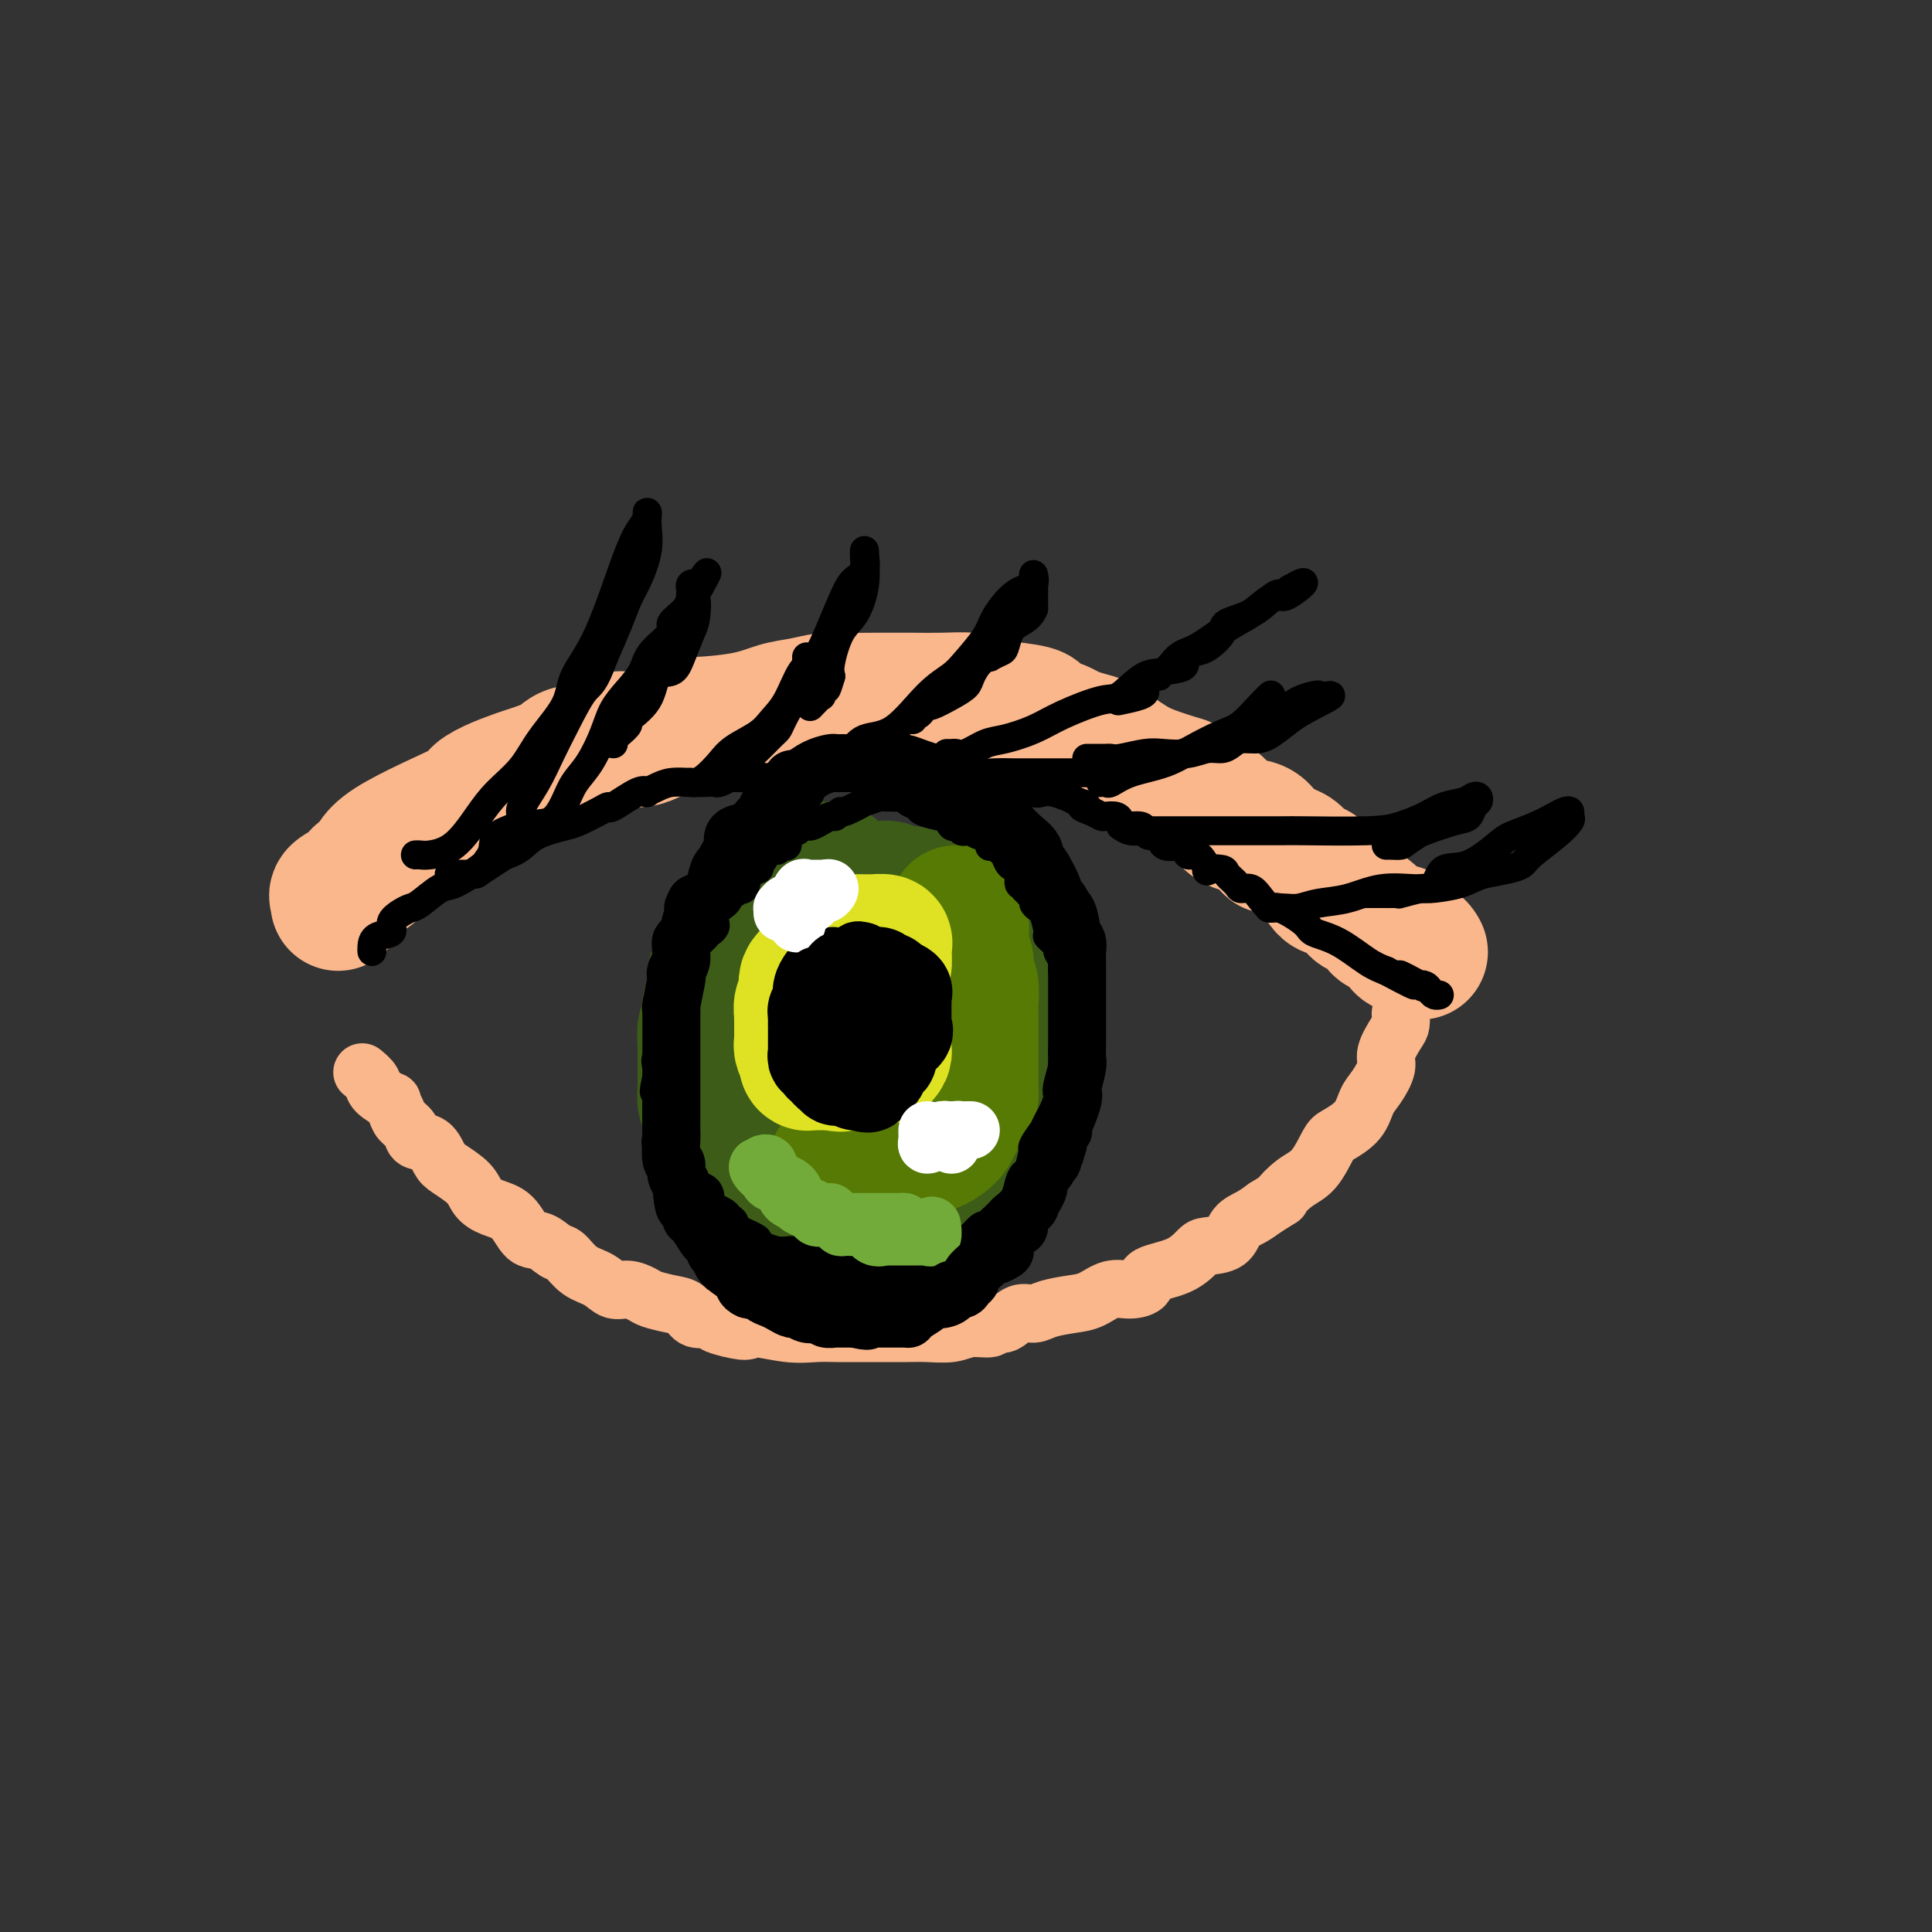 <svg viewBox='0 0 400 400' version='1.1' xmlns='http://www.w3.org/2000/svg' xmlns:xlink='http://www.w3.org/1999/xlink'><rect x="0" y="0" width="400" height="400" fill="#333333" stroke="none"/><g fill='none' stroke='rgb(251,183,140)' stroke-width='28' stroke-linecap='round' stroke-linejoin='round'><path d='M70,187c0.079,-0.354 0.158,-0.709 0,-1c-0.158,-0.291 -0.555,-0.520 0,-1c0.555,-0.480 2.060,-1.211 3,-2c0.940,-0.789 1.314,-1.635 2,-2c0.686,-0.365 1.683,-0.247 2,-1c0.317,-0.753 -0.045,-2.377 4,-5c4.045,-2.623 12.499,-6.246 16,-8c3.501,-1.754 2.051,-1.638 2,-2c-0.051,-0.362 1.296,-1.200 3,-2c1.704,-0.800 3.764,-1.561 5,-2c1.236,-0.439 1.649,-0.557 3,-1c1.351,-0.443 3.639,-1.212 5,-2c1.361,-0.788 1.794,-1.596 3,-2c1.206,-0.404 3.187,-0.405 5,-1c1.813,-0.595 3.460,-1.783 5,-2c1.540,-0.217 2.974,0.538 5,0c2.026,-0.538 4.645,-2.367 6,-3c1.355,-0.633 1.447,-0.068 4,0c2.553,0.068 7.565,-0.360 11,-1c3.435,-0.640 5.291,-1.492 7,-2c1.709,-0.508 3.271,-0.672 5,-1c1.729,-0.328 3.626,-0.820 5,-1c1.374,-0.180 2.224,-0.048 4,0c1.776,0.048 4.478,0.012 6,0c1.522,-0.012 1.865,-0.000 3,0c1.135,0.000 3.061,-0.011 5,0c1.939,0.011 3.891,0.044 6,0c2.109,-0.044 4.376,-0.166 6,0c1.624,0.166 2.607,0.619 4,1c1.393,0.381 3.197,0.691 5,1'/><path d='M210,147c6.800,0.715 4.300,1.501 4,2c-0.300,0.499 1.599,0.710 3,1c1.401,0.290 2.304,0.658 3,1c0.696,0.342 1.186,0.658 2,1c0.814,0.342 1.950,0.710 3,1c1.050,0.290 2.012,0.502 3,1c0.988,0.498 2.002,1.283 3,2c0.998,0.717 1.980,1.366 3,2c1.020,0.634 2.079,1.253 4,2c1.921,0.747 4.706,1.622 6,2c1.294,0.378 1.098,0.259 2,1c0.902,0.741 2.902,2.343 4,3c1.098,0.657 1.292,0.370 2,1c0.708,0.630 1.929,2.178 3,3c1.071,0.822 1.992,0.917 3,1c1.008,0.083 2.104,0.154 3,1c0.896,0.846 1.591,2.468 2,3c0.409,0.532 0.533,-0.026 1,0c0.467,0.026 1.276,0.634 2,1c0.724,0.366 1.362,0.488 2,1c0.638,0.512 1.277,1.414 2,2c0.723,0.586 1.532,0.856 2,1c0.468,0.144 0.597,0.161 1,1c0.403,0.839 1.080,2.500 2,3c0.920,0.500 2.081,-0.161 3,0c0.919,0.161 1.594,1.143 2,2c0.406,0.857 0.542,1.589 1,2c0.458,0.411 1.236,0.502 2,1c0.764,0.498 1.513,1.403 2,2c0.487,0.597 0.710,0.885 1,1c0.290,0.115 0.645,0.058 1,0'/><path d='M287,192c6.834,4.863 2.420,2.020 1,1c-1.420,-1.020 0.155,-0.218 1,0c0.845,0.218 0.961,-0.148 1,0c0.039,0.148 0.003,0.809 0,1c-0.003,0.191 0.027,-0.089 0,0c-0.027,0.089 -0.112,0.546 0,1c0.112,0.454 0.422,0.906 1,1c0.578,0.094 1.423,-0.171 2,0c0.577,0.171 0.886,0.777 1,1c0.114,0.223 0.033,0.064 0,0c-0.033,-0.064 -0.016,-0.032 0,0'/></g>
<g fill='none' stroke='rgb(251,183,140)' stroke-width='12' stroke-linecap='round' stroke-linejoin='round'><path d='M75,222c0.825,0.683 1.650,1.366 2,2c0.350,0.634 0.225,1.220 1,2c0.775,0.780 2.449,1.756 3,2c0.551,0.244 -0.023,-0.243 0,0c0.023,0.243 0.643,1.215 1,2c0.357,0.785 0.452,1.383 1,2c0.548,0.617 1.548,1.253 2,2c0.452,0.747 0.355,1.606 1,2c0.645,0.394 2.031,0.321 3,1c0.969,0.679 1.521,2.108 2,3c0.479,0.892 0.883,1.248 2,2c1.117,0.752 2.945,1.901 4,3c1.055,1.099 1.335,2.149 2,3c0.665,0.851 1.715,1.503 3,2c1.285,0.497 2.805,0.838 4,2c1.195,1.162 2.065,3.144 3,4c0.935,0.856 1.934,0.585 3,1c1.066,0.415 2.200,1.516 3,2c0.800,0.484 1.267,0.349 2,1c0.733,0.651 1.734,2.086 3,3c1.266,0.914 2.799,1.305 4,2c1.201,0.695 2.071,1.692 3,2c0.929,0.308 1.915,-0.073 3,0c1.085,0.073 2.267,0.602 3,1c0.733,0.398 1.016,0.666 2,1c0.984,0.334 2.668,0.733 4,1c1.332,0.267 2.313,0.400 3,1c0.687,0.600 1.081,1.666 2,2c0.919,0.334 2.363,-0.064 3,0c0.637,0.064 0.468,0.590 1,1c0.532,0.410 1.766,0.705 3,1'/><path d='M151,275c4.503,1.177 3.762,0.119 5,0c1.238,-0.119 4.456,0.700 7,1c2.544,0.300 4.414,0.080 6,0c1.586,-0.080 2.889,-0.022 4,0c1.111,0.022 2.029,0.006 3,0c0.971,-0.006 1.994,-0.002 3,0c1.006,0.002 1.994,0.002 3,0c1.006,-0.002 2.028,-0.005 3,0c0.972,0.005 1.893,0.016 3,0c1.107,-0.016 2.400,-0.061 4,0c1.600,0.061 3.506,0.229 5,0c1.494,-0.229 2.577,-0.854 4,-1c1.423,-0.146 3.186,0.186 4,0c0.814,-0.186 0.681,-0.890 1,-1c0.319,-0.110 1.092,0.374 2,0c0.908,-0.374 1.950,-1.604 3,-2c1.050,-0.396 2.107,0.044 3,0c0.893,-0.044 1.620,-0.572 3,-1c1.380,-0.428 3.411,-0.758 5,-1c1.589,-0.242 2.736,-0.397 4,-1c1.264,-0.603 2.645,-1.655 4,-2c1.355,-0.345 2.685,0.016 4,0c1.315,-0.016 2.615,-0.410 3,-1c0.385,-0.590 -0.146,-1.375 1,-2c1.146,-0.625 3.969,-1.091 6,-2c2.031,-0.909 3.271,-2.260 4,-3c0.729,-0.740 0.947,-0.870 2,-1c1.053,-0.130 2.942,-0.262 4,-1c1.058,-0.738 1.285,-2.083 2,-3c0.715,-0.917 1.919,-1.405 3,-2c1.081,-0.595 2.041,-1.298 3,-2'/><path d='M262,250c4.418,-2.775 2.963,-1.712 3,-2c0.037,-0.288 1.564,-1.927 3,-3c1.436,-1.073 2.779,-1.579 4,-3c1.221,-1.421 2.318,-3.758 3,-5c0.682,-1.242 0.947,-1.389 2,-2c1.053,-0.611 2.893,-1.684 4,-3c1.107,-1.316 1.480,-2.874 2,-4c0.520,-1.126 1.187,-1.820 2,-3c0.813,-1.180 1.773,-2.845 2,-4c0.227,-1.155 -0.279,-1.798 0,-3c0.279,-1.202 1.343,-2.961 2,-4c0.657,-1.039 0.908,-1.357 1,-2c0.092,-0.643 0.026,-1.612 0,-2c-0.026,-0.388 -0.013,-0.194 0,0'/></g>
<g fill='none' stroke='rgb(0,0,0)' stroke-width='6' stroke-linecap='round' stroke-linejoin='round'><path d='M77,197c-0.019,-0.214 -0.038,-0.428 0,-1c0.038,-0.572 0.132,-1.502 1,-2c0.868,-0.498 2.510,-0.565 3,-1c0.490,-0.435 -0.171,-1.238 0,-2c0.171,-0.762 1.173,-1.484 2,-2c0.827,-0.516 1.478,-0.827 2,-1c0.522,-0.173 0.913,-0.206 2,-1c1.087,-0.794 2.868,-2.347 4,-3c1.132,-0.653 1.616,-0.405 3,-1c1.384,-0.595 3.670,-2.033 5,-3c1.330,-0.967 1.705,-1.462 3,-2c1.295,-0.538 3.509,-1.117 5,-2c1.491,-0.883 2.260,-2.069 4,-3c1.740,-0.931 4.451,-1.605 6,-2c1.549,-0.395 1.934,-0.509 3,-1c1.066,-0.491 2.812,-1.357 4,-2c1.188,-0.643 1.820,-1.061 2,-1c0.180,0.061 -0.090,0.602 1,0c1.090,-0.602 3.540,-2.347 5,-3c1.460,-0.653 1.931,-0.213 2,0c0.069,0.213 -0.263,0.201 0,0c0.263,-0.201 1.121,-0.590 2,-1c0.879,-0.410 1.778,-0.841 3,-1c1.222,-0.159 2.766,-0.046 4,0c1.234,0.046 2.158,0.027 3,0c0.842,-0.027 1.602,-0.060 2,0c0.398,0.060 0.433,0.212 1,0c0.567,-0.212 1.668,-0.789 2,-1c0.332,-0.211 -0.103,-0.057 1,0c1.103,0.057 3.744,0.016 5,0c1.256,-0.016 1.128,-0.008 1,0'/><path d='M158,161c3.320,-0.094 2.118,0.171 2,0c-0.118,-0.171 0.846,-0.778 2,-1c1.154,-0.222 2.498,-0.060 3,0c0.502,0.060 0.163,0.016 1,0c0.837,-0.016 2.849,-0.004 4,0c1.151,0.004 1.441,0.001 2,0c0.559,-0.001 1.386,-0.000 2,0c0.614,0.000 1.015,0.000 2,0c0.985,-0.000 2.554,-0.000 3,0c0.446,0.000 -0.230,0.000 0,0c0.230,-0.000 1.368,-0.000 2,0c0.632,0.000 0.758,0.000 1,0c0.242,-0.000 0.599,-0.000 1,0c0.401,0.000 0.844,0.000 2,0c1.156,-0.000 3.023,-0.001 4,0c0.977,0.001 1.062,0.004 2,0c0.938,-0.004 2.728,-0.015 4,0c1.272,0.015 2.028,0.057 3,0c0.972,-0.057 2.162,-0.213 3,0c0.838,0.213 1.325,0.793 2,1c0.675,0.207 1.536,0.039 2,0c0.464,-0.039 0.529,0.050 1,0c0.471,-0.050 1.348,-0.237 2,0c0.652,0.237 1.080,0.900 2,1c0.920,0.100 2.333,-0.363 3,0c0.667,0.363 0.589,1.551 1,2c0.411,0.449 1.312,0.159 2,0c0.688,-0.159 1.164,-0.187 2,0c0.836,0.187 2.033,0.589 3,1c0.967,0.411 1.705,0.832 2,1c0.295,0.168 0.148,0.084 0,0'/><path d='M223,166c3.539,1.110 1.386,0.885 1,1c-0.386,0.115 0.996,0.569 2,1c1.004,0.431 1.629,0.837 2,1c0.371,0.163 0.488,0.081 1,0c0.512,-0.081 1.419,-0.163 2,0c0.581,0.163 0.837,0.570 1,1c0.163,0.430 0.233,0.884 1,1c0.767,0.116 2.231,-0.105 3,0c0.769,0.105 0.843,0.536 1,1c0.157,0.464 0.395,0.959 1,1c0.605,0.041 1.576,-0.373 2,0c0.424,0.373 0.301,1.533 1,2c0.699,0.467 2.220,0.242 3,0c0.780,-0.242 0.819,-0.499 1,0c0.181,0.499 0.504,1.755 1,2c0.496,0.245 1.164,-0.521 2,0c0.836,0.521 1.839,2.328 2,3c0.161,0.672 -0.519,0.209 0,0c0.519,-0.209 2.236,-0.162 3,0c0.764,0.162 0.575,0.441 1,1c0.425,0.559 1.466,1.398 2,2c0.534,0.602 0.563,0.968 1,1c0.437,0.032 1.284,-0.269 2,0c0.716,0.269 1.302,1.108 2,2c0.698,0.892 1.507,1.837 2,2c0.493,0.163 0.669,-0.454 2,0c1.331,0.454 3.815,1.981 5,3c1.185,1.019 1.070,1.531 2,2c0.930,0.469 2.904,0.896 5,2c2.096,1.104 4.313,2.887 6,4c1.687,1.113 2.843,1.557 4,2'/><path d='M287,201c10.334,5.520 4.170,1.822 3,1c-1.170,-0.822 2.656,1.234 4,2c1.344,0.766 0.206,0.244 0,0c-0.206,-0.244 0.519,-0.209 1,0c0.481,0.209 0.716,0.592 1,1c0.284,0.408 0.615,0.841 1,1c0.385,0.159 0.824,0.046 1,0c0.176,-0.046 0.088,-0.023 0,0'/><path d='M196,156c0.444,-0.004 0.888,-0.008 1,0c0.112,0.008 -0.107,0.028 0,0c0.107,-0.028 0.541,-0.104 1,0c0.459,0.104 0.944,0.387 2,0c1.056,-0.387 2.685,-1.446 4,-2c1.315,-0.554 2.317,-0.603 4,-1c1.683,-0.397 4.046,-1.140 6,-2c1.954,-0.860 3.499,-1.835 6,-3c2.501,-1.165 5.957,-2.518 8,-3c2.043,-0.482 2.673,-0.091 4,-1c1.327,-0.909 3.351,-3.118 5,-4c1.649,-0.882 2.923,-0.437 4,-1c1.077,-0.563 1.957,-2.133 3,-3c1.043,-0.867 2.248,-1.030 4,-2c1.752,-0.970 4.052,-2.747 6,-4c1.948,-1.253 3.546,-1.982 5,-3c1.454,-1.018 2.765,-2.325 4,-3c1.235,-0.675 2.393,-0.717 3,-1c0.607,-0.283 0.663,-0.807 1,-1c0.337,-0.193 0.953,-0.055 1,0c0.047,0.055 -0.477,0.028 -1,0'/><path d='M267,122c5.515,-3.172 1.803,-0.101 0,1c-1.803,1.101 -1.696,0.233 -2,0c-0.304,-0.233 -1.019,0.169 -2,1c-0.981,0.831 -2.230,2.093 -4,3c-1.770,0.907 -4.062,1.460 -5,2c-0.938,0.540 -0.521,1.066 -1,2c-0.479,0.934 -1.855,2.277 -3,3c-1.145,0.723 -2.057,0.825 -3,1c-0.943,0.175 -1.915,0.423 -2,1c-0.085,0.577 0.716,1.482 0,2c-0.716,0.518 -2.948,0.650 -4,1c-1.052,0.350 -0.923,0.920 -1,1c-0.077,0.080 -0.361,-0.329 -1,0c-0.639,0.329 -1.632,1.395 -2,2c-0.368,0.605 -0.109,0.750 0,1c0.109,0.250 0.068,0.606 -1,1c-1.068,0.394 -3.162,0.827 -4,1c-0.838,0.173 -0.419,0.087 0,0'/><path d='M173,159c0.251,-0.284 0.502,-0.568 1,-1c0.498,-0.432 1.243,-1.011 2,-2c0.757,-0.989 1.527,-2.388 3,-3c1.473,-0.612 3.648,-0.439 6,-2c2.352,-1.561 4.880,-4.857 7,-7c2.120,-2.143 3.831,-3.134 5,-4c1.169,-0.866 1.797,-1.609 3,-3c1.203,-1.391 2.981,-3.432 4,-5c1.019,-1.568 1.278,-2.663 2,-4c0.722,-1.337 1.906,-2.916 3,-4c1.094,-1.084 2.097,-1.673 3,-2c0.903,-0.327 1.706,-0.391 2,-1c0.294,-0.609 0.079,-1.761 0,-2c-0.079,-0.239 -0.021,0.436 0,1c0.021,0.564 0.006,1.018 0,2c-0.006,0.982 -0.003,2.491 0,4'/><path d='M214,126c-0.572,1.687 -2.004,2.403 -3,3c-0.996,0.597 -1.558,1.074 -2,2c-0.442,0.926 -0.765,2.302 -1,3c-0.235,0.698 -0.382,0.719 -1,1c-0.618,0.281 -1.709,0.824 -2,1c-0.291,0.176 0.216,-0.014 0,0c-0.216,0.014 -1.154,0.232 -2,1c-0.846,0.768 -1.599,2.086 -2,3c-0.401,0.914 -0.450,1.425 -1,2c-0.550,0.575 -1.600,1.216 -3,2c-1.400,0.784 -3.149,1.712 -4,2c-0.851,0.288 -0.802,-0.063 -1,0c-0.198,0.063 -0.641,0.539 -1,1c-0.359,0.461 -0.632,0.907 -1,1c-0.368,0.093 -0.830,-0.167 -1,0c-0.170,0.167 -0.049,0.762 0,1c0.049,0.238 0.024,0.119 0,0'/><path d='M193,158c1.208,0.415 2.417,0.829 3,1c0.583,0.171 0.542,0.098 1,0c0.458,-0.098 1.417,-0.223 2,0c0.583,0.223 0.792,0.792 2,1c1.208,0.208 3.417,0.056 5,0c1.583,-0.056 2.542,-0.015 4,0c1.458,0.015 3.417,0.005 5,0c1.583,-0.005 2.789,-0.003 4,0c1.211,0.003 2.425,0.009 4,0c1.575,-0.009 3.509,-0.034 5,0c1.491,0.034 2.537,0.125 4,0c1.463,-0.125 3.344,-0.466 5,-1c1.656,-0.534 3.089,-1.259 5,-2c1.911,-0.741 4.300,-1.497 6,-2c1.700,-0.503 2.709,-0.753 4,-1c1.291,-0.247 2.862,-0.489 4,-1c1.138,-0.511 1.842,-1.289 3,-2c1.158,-0.711 2.770,-1.354 4,-2c1.230,-0.646 2.078,-1.295 3,-2c0.922,-0.705 1.917,-1.467 3,-2c1.083,-0.533 2.253,-0.836 3,-1c0.747,-0.164 1.071,-0.190 1,0c-0.071,0.190 -0.535,0.595 -1,1'/><path d='M272,145c6.437,-2.232 2.528,-0.312 0,1c-2.528,1.312 -3.675,2.014 -5,3c-1.325,0.986 -2.830,2.254 -4,3c-1.170,0.746 -2.007,0.969 -3,1c-0.993,0.031 -2.144,-0.132 -3,0c-0.856,0.132 -1.419,0.557 -2,1c-0.581,0.443 -1.182,0.902 -2,1c-0.818,0.098 -1.854,-0.166 -3,0c-1.146,0.166 -2.401,0.762 -4,1c-1.599,0.238 -3.541,0.116 -5,0c-1.459,-0.116 -2.434,-0.227 -4,0c-1.566,0.227 -3.724,0.793 -5,1c-1.276,0.207 -1.669,0.055 -2,0c-0.331,-0.055 -0.600,-0.015 -1,0c-0.400,0.015 -0.930,0.004 -1,0c-0.070,-0.004 0.322,-0.001 0,0c-0.322,0.001 -1.356,0.000 -2,0c-0.644,-0.000 -0.898,-0.000 -1,0c-0.102,0.000 -0.051,0.000 0,0'/><path d='M232,171c0.627,0.423 1.255,0.845 2,1c0.745,0.155 1.609,0.041 2,0c0.391,-0.041 0.311,-0.011 1,0c0.689,0.011 2.147,0.003 3,0c0.853,-0.003 1.102,-0.001 2,0c0.898,0.001 2.447,0.000 4,0c1.553,-0.000 3.111,0.001 4,0c0.889,-0.001 1.111,-0.002 4,0c2.889,0.002 8.446,0.009 11,0c2.554,-0.009 2.104,-0.034 5,0c2.896,0.034 9.139,0.125 13,0c3.861,-0.125 5.339,-0.468 7,-1c1.661,-0.532 3.506,-1.254 5,-2c1.494,-0.746 2.636,-1.517 4,-2c1.364,-0.483 2.951,-0.677 4,-1c1.049,-0.323 1.561,-0.773 2,-1c0.439,-0.227 0.805,-0.231 1,0c0.195,0.231 0.217,0.695 0,1c-0.217,0.305 -0.674,0.449 -1,1c-0.326,0.551 -0.520,1.509 -1,2c-0.480,0.491 -1.245,0.517 -3,1c-1.755,0.483 -4.502,1.424 -6,2c-1.498,0.576 -1.749,0.788 -2,1'/><path d='M293,173c-2.585,1.691 -2.549,1.917 -3,2c-0.451,0.083 -1.391,0.022 -2,0c-0.609,-0.022 -0.888,-0.006 -1,0c-0.112,0.006 -0.056,0.003 0,0'/><path d='M93,181c-0.022,0.002 -0.044,0.003 1,0c1.044,-0.003 3.154,-0.012 4,0c0.846,0.012 0.429,0.044 2,-1c1.571,-1.044 5.130,-3.164 7,-5c1.870,-1.836 2.051,-3.388 3,-4c0.949,-0.612 2.667,-0.284 4,-1c1.333,-0.716 2.282,-2.477 3,-4c0.718,-1.523 1.206,-2.809 2,-4c0.794,-1.191 1.894,-2.289 3,-4c1.106,-1.711 2.219,-4.035 3,-6c0.781,-1.965 1.230,-3.570 2,-5c0.770,-1.430 1.860,-2.686 3,-4c1.140,-1.314 2.330,-2.686 3,-4c0.670,-1.314 0.821,-2.569 2,-4c1.179,-1.431 3.388,-3.038 4,-4c0.612,-0.962 -0.373,-1.281 0,-2c0.373,-0.719 2.104,-1.840 3,-3c0.896,-1.160 0.958,-2.361 1,-3c0.042,-0.639 0.063,-0.718 0,-1c-0.063,-0.282 -0.209,-0.768 0,-1c0.209,-0.232 0.774,-0.209 1,0c0.226,0.209 0.113,0.605 0,1'/><path d='M144,122c4.643,-7.203 1.252,-1.210 0,1c-1.252,2.210 -0.365,0.638 0,1c0.365,0.362 0.206,2.657 0,4c-0.206,1.343 -0.461,1.734 -1,3c-0.539,1.266 -1.361,3.408 -2,5c-0.639,1.592 -1.094,2.635 -2,3c-0.906,0.365 -2.263,0.052 -3,1c-0.737,0.948 -0.852,3.157 -2,5c-1.148,1.843 -3.327,3.321 -4,4c-0.673,0.679 0.159,0.560 0,1c-0.159,0.440 -1.311,1.437 -2,2c-0.689,0.563 -0.916,0.690 -1,1c-0.084,0.310 -0.024,0.803 0,1c0.024,0.197 0.012,0.099 0,0'/><path d='M143,162c-0.073,-0.011 -0.146,-0.022 0,0c0.146,0.022 0.511,0.078 1,0c0.489,-0.078 1.103,-0.289 2,-1c0.897,-0.711 2.078,-1.923 3,-3c0.922,-1.077 1.587,-2.018 3,-3c1.413,-0.982 3.575,-2.003 5,-3c1.425,-0.997 2.114,-1.968 3,-3c0.886,-1.032 1.970,-2.125 3,-4c1.030,-1.875 2.005,-4.533 3,-6c0.995,-1.467 2.011,-1.743 3,-3c0.989,-1.257 1.950,-3.496 3,-6c1.050,-2.504 2.190,-5.275 3,-7c0.810,-1.725 1.289,-2.406 2,-3c0.711,-0.594 1.654,-1.101 2,-2c0.346,-0.899 0.094,-2.189 0,-3c-0.094,-0.811 -0.030,-1.143 0,-1c0.030,0.143 0.027,0.762 0,1c-0.027,0.238 -0.078,0.094 0,1c0.078,0.906 0.283,2.862 0,5c-0.283,2.138 -1.055,4.460 -2,6c-0.945,1.540 -2.062,2.299 -3,4c-0.938,1.701 -1.697,4.343 -2,6c-0.303,1.657 -0.152,2.328 0,3'/><path d='M172,140c-1.240,4.191 -0.841,2.167 -1,2c-0.159,-0.167 -0.878,1.522 -1,2c-0.122,0.478 0.352,-0.256 0,0c-0.352,0.256 -1.529,1.502 -2,2c-0.471,0.498 -0.235,0.249 0,0'/><path d='M86,177c0.313,-0.021 0.627,-0.041 1,0c0.373,0.041 0.806,0.144 2,0c1.194,-0.144 3.150,-0.535 5,-2c1.850,-1.465 3.596,-4.004 5,-6c1.404,-1.996 2.467,-3.449 4,-5c1.533,-1.551 3.534,-3.202 5,-5c1.466,-1.798 2.395,-3.744 4,-6c1.605,-2.256 3.887,-4.820 5,-7c1.113,-2.180 1.059,-3.974 2,-6c0.941,-2.026 2.879,-4.285 5,-9c2.121,-4.715 4.425,-11.888 6,-16c1.575,-4.112 2.422,-5.165 3,-6c0.578,-0.835 0.889,-1.454 1,-2c0.111,-0.546 0.024,-1.020 0,-1c-0.024,0.020 0.016,0.535 0,1c-0.016,0.465 -0.086,0.880 0,2c0.086,1.120 0.330,2.944 0,5c-0.330,2.056 -1.233,4.345 -2,6c-0.767,1.655 -1.399,2.676 -2,4c-0.601,1.324 -1.172,2.950 -2,5c-0.828,2.050 -1.914,4.525 -3,7'/><path d='M125,136c-2.095,5.878 -2.832,5.575 -4,7c-1.168,1.425 -2.768,4.580 -4,7c-1.232,2.420 -2.095,4.105 -3,6c-0.905,1.895 -1.850,4.001 -3,6c-1.150,1.999 -2.503,3.890 -3,5c-0.497,1.110 -0.137,1.440 0,2c0.137,0.560 0.050,1.352 -1,2c-1.050,0.648 -3.065,1.153 -4,2c-0.935,0.847 -0.790,2.036 -1,3c-0.210,0.964 -0.774,1.704 -1,2c-0.226,0.296 -0.113,0.148 0,0'/><path d='M167,136c0.010,0.424 0.020,0.849 0,1c-0.020,0.151 -0.071,0.029 0,1c0.071,0.971 0.265,3.034 0,4c-0.265,0.966 -0.987,0.835 -2,2c-1.013,1.165 -2.317,3.626 -3,5c-0.683,1.374 -0.746,1.663 -1,2c-0.254,0.337 -0.701,0.724 -1,1c-0.299,0.276 -0.451,0.441 -1,1c-0.549,0.559 -1.496,1.513 -2,2c-0.504,0.487 -0.566,0.509 -1,1c-0.434,0.491 -1.240,1.451 -2,2c-0.760,0.549 -1.474,0.686 -2,1c-0.526,0.314 -0.865,0.804 -1,1c-0.135,0.196 -0.068,0.098 0,0'/><path d='M228,162c-0.103,0.013 -0.206,0.026 0,0c0.206,-0.026 0.720,-0.093 1,0c0.280,0.093 0.325,0.344 1,0c0.675,-0.344 1.978,-1.283 4,-2c2.022,-0.717 4.761,-1.210 7,-2c2.239,-0.790 3.977,-1.876 6,-3c2.023,-1.124 4.332,-2.287 6,-3c1.668,-0.713 2.696,-0.976 4,-2c1.304,-1.024 2.886,-2.811 4,-4c1.114,-1.189 1.762,-1.782 2,-2c0.238,-0.218 0.068,-0.062 0,0c-0.068,0.062 -0.034,0.031 0,0'/><path d='M263,188c-0.271,0.007 -0.543,0.014 0,0c0.543,-0.014 1.899,-0.050 3,0c1.101,0.050 1.946,0.185 3,0c1.054,-0.185 2.317,-0.691 4,-1c1.683,-0.309 3.786,-0.420 6,-1c2.214,-0.580 4.540,-1.630 7,-2c2.460,-0.370 5.054,-0.060 7,0c1.946,0.060 3.243,-0.130 4,-1c0.757,-0.870 0.975,-2.421 2,-3c1.025,-0.579 2.859,-0.186 5,-1c2.141,-0.814 4.591,-2.834 6,-4c1.409,-1.166 1.779,-1.476 3,-2c1.221,-0.524 3.293,-1.261 5,-2c1.707,-0.739 3.048,-1.478 4,-2c0.952,-0.522 1.516,-0.826 2,-1c0.484,-0.174 0.886,-0.219 1,0c0.114,0.219 -0.062,0.703 0,1c0.062,0.297 0.363,0.408 0,1c-0.363,0.592 -1.390,1.664 -3,3c-1.610,1.336 -3.803,2.935 -5,4c-1.197,1.065 -1.399,1.594 -2,2c-0.601,0.406 -1.600,0.687 -3,1c-1.400,0.313 -3.200,0.656 -5,1'/><path d='M307,181c-2.021,0.697 -3.073,1.441 -5,2c-1.927,0.559 -4.728,0.934 -6,1c-1.272,0.066 -1.015,-0.179 -2,0c-0.985,0.179 -3.214,0.780 -4,1c-0.786,0.220 -0.131,0.059 0,0c0.131,-0.059 -0.264,-0.016 -1,0c-0.736,0.016 -1.814,0.004 -3,0c-1.186,-0.004 -2.482,-0.001 -3,0c-0.518,0.001 -0.259,0.001 0,0'/></g>
<g fill='none' stroke='rgb(61,92,24)' stroke-width='28' stroke-linecap='round' stroke-linejoin='round'><path d='M172,180c-0.343,-0.004 -0.686,-0.009 -1,0c-0.314,0.009 -0.599,0.031 -1,0c-0.401,-0.031 -0.920,-0.116 -1,0c-0.080,0.116 0.277,0.433 0,1c-0.277,0.567 -1.187,1.384 -2,2c-0.813,0.616 -1.528,1.033 -2,2c-0.472,0.967 -0.699,2.486 -1,3c-0.301,0.514 -0.676,0.024 -1,0c-0.324,-0.024 -0.599,0.419 -1,1c-0.401,0.581 -0.930,1.302 -1,2c-0.070,0.698 0.317,1.374 0,2c-0.317,0.626 -1.338,1.202 -2,2c-0.662,0.798 -0.966,1.818 -1,2c-0.034,0.182 0.201,-0.474 0,0c-0.201,0.474 -0.838,2.078 -1,3c-0.162,0.922 0.153,1.163 0,2c-0.153,0.837 -0.772,2.271 -1,3c-0.228,0.729 -0.065,0.754 0,1c0.065,0.246 0.031,0.715 0,1c-0.031,0.285 -0.061,0.388 0,1c0.061,0.612 0.212,1.732 0,2c-0.212,0.268 -0.789,-0.318 -1,0c-0.211,0.318 -0.057,1.538 0,2c0.057,0.462 0.015,0.164 0,1c-0.015,0.836 -0.004,2.804 0,4c0.004,1.196 0.001,1.620 0,2c-0.001,0.380 -0.000,0.718 0,1c0.000,0.282 0.000,0.509 0,1c-0.000,0.491 -0.000,1.245 0,2'/><path d='M155,223c-0.309,3.844 -0.083,1.955 0,2c0.083,0.045 0.021,2.025 0,3c-0.021,0.975 -0.003,0.943 0,1c0.003,0.057 -0.009,0.201 0,1c0.009,0.799 0.039,2.253 0,3c-0.039,0.747 -0.149,0.788 0,1c0.149,0.212 0.555,0.597 1,1c0.445,0.403 0.928,0.825 1,1c0.072,0.175 -0.269,0.102 0,1c0.269,0.898 1.146,2.766 2,4c0.854,1.234 1.685,1.833 2,2c0.315,0.167 0.115,-0.099 1,0c0.885,0.099 2.854,0.562 4,1c1.146,0.438 1.467,0.849 2,1c0.533,0.151 1.277,0.041 3,0c1.723,-0.041 4.424,-0.014 6,0c1.576,0.014 2.028,0.016 3,0c0.972,-0.016 2.464,-0.050 3,0c0.536,0.050 0.115,0.184 0,0c-0.115,-0.184 0.074,-0.686 1,-1c0.926,-0.314 2.588,-0.441 4,-1c1.412,-0.559 2.575,-1.550 3,-2c0.425,-0.450 0.113,-0.359 1,-1c0.887,-0.641 2.973,-2.013 4,-3c1.027,-0.987 0.996,-1.588 1,-2c0.004,-0.412 0.042,-0.636 0,-1c-0.042,-0.364 -0.165,-0.867 0,-2c0.165,-1.133 0.619,-2.895 1,-4c0.381,-1.105 0.691,-1.552 1,-2'/><path d='M199,226c0.686,-2.166 0.902,-2.081 1,-3c0.098,-0.919 0.080,-2.841 0,-4c-0.080,-1.159 -0.221,-1.555 0,-3c0.221,-1.445 0.803,-3.941 1,-6c0.197,-2.059 0.007,-3.683 0,-5c-0.007,-1.317 0.168,-2.327 0,-3c-0.168,-0.673 -0.679,-1.007 -1,-2c-0.321,-0.993 -0.451,-2.644 -1,-4c-0.549,-1.356 -1.517,-2.416 -2,-3c-0.483,-0.584 -0.480,-0.691 -2,-2c-1.520,-1.309 -4.564,-3.819 -6,-5c-1.436,-1.181 -1.266,-1.035 -1,-1c0.266,0.035 0.626,-0.043 0,0c-0.626,0.043 -2.240,0.208 -3,0c-0.760,-0.208 -0.665,-0.787 -1,-1c-0.335,-0.213 -1.098,-0.060 -2,0c-0.902,0.060 -1.943,0.026 -3,0c-1.057,-0.026 -2.130,-0.045 -3,0c-0.870,0.045 -1.539,0.155 -2,0c-0.461,-0.155 -0.715,-0.576 -2,0c-1.285,0.576 -3.600,2.150 -5,3c-1.400,0.850 -1.883,0.978 -2,1c-0.117,0.022 0.132,-0.062 0,0c-0.132,0.062 -0.645,0.271 -1,1c-0.355,0.729 -0.554,1.980 -2,4c-1.446,2.020 -4.140,4.809 -5,6c-0.860,1.191 0.115,0.782 0,1c-0.115,0.218 -1.318,1.062 -2,2c-0.682,0.938 -0.841,1.969 -1,3'/><path d='M154,205c-2.028,2.834 -2.097,1.919 -2,2c0.097,0.081 0.362,1.159 0,2c-0.362,0.841 -1.351,1.446 -2,2c-0.649,0.554 -0.959,1.058 -1,2c-0.041,0.942 0.185,2.321 0,3c-0.185,0.679 -0.782,0.657 -1,1c-0.218,0.343 -0.059,1.051 0,2c0.059,0.949 0.016,2.141 0,3c-0.016,0.859 -0.004,1.386 0,2c0.004,0.614 0.001,1.315 0,2c-0.001,0.685 -0.001,1.354 0,2c0.001,0.646 0.003,1.269 0,2c-0.003,0.731 -0.013,1.569 0,2c0.013,0.431 0.047,0.455 0,1c-0.047,0.545 -0.177,1.610 0,2c0.177,0.390 0.661,0.105 1,0c0.339,-0.105 0.533,-0.029 1,0c0.467,0.029 1.206,0.012 2,0c0.794,-0.012 1.641,-0.017 3,0c1.359,0.017 3.228,0.057 5,0c1.772,-0.057 3.445,-0.211 5,0c1.555,0.211 2.992,0.785 4,1c1.008,0.215 1.586,0.069 2,0c0.414,-0.069 0.664,-0.061 1,0c0.336,0.061 0.757,0.175 1,0c0.243,-0.175 0.307,-0.640 1,-1c0.693,-0.360 2.014,-0.616 3,-1c0.986,-0.384 1.635,-0.897 2,-2c0.365,-1.103 0.444,-2.797 1,-4c0.556,-1.203 1.587,-1.915 2,-3c0.413,-1.085 0.206,-2.542 0,-4'/><path d='M182,221c0.774,-3.353 0.208,-5.234 0,-7c-0.208,-1.766 -0.059,-3.415 0,-5c0.059,-1.585 0.027,-3.104 0,-4c-0.027,-0.896 -0.048,-1.167 0,-2c0.048,-0.833 0.164,-2.226 0,-3c-0.164,-0.774 -0.610,-0.930 -2,-1c-1.390,-0.070 -3.725,-0.056 -5,0c-1.275,0.056 -1.490,0.153 -3,0c-1.510,-0.153 -4.313,-0.556 -6,0c-1.687,0.556 -2.256,2.071 -3,3c-0.744,0.929 -1.663,1.271 -2,2c-0.337,0.729 -0.091,1.845 0,3c0.091,1.155 0.028,2.348 0,3c-0.028,0.652 -0.020,0.763 0,1c0.020,0.237 0.053,0.598 0,1c-0.053,0.402 -0.194,0.843 0,2c0.194,1.157 0.721,3.029 1,4c0.279,0.971 0.309,1.042 1,1c0.691,-0.042 2.041,-0.197 3,0c0.959,0.197 1.525,0.746 2,1c0.475,0.254 0.859,0.212 2,0c1.141,-0.212 3.038,-0.596 4,-1c0.962,-0.404 0.989,-0.830 1,-1c0.011,-0.170 0.005,-0.085 0,0'/><path d='M159,189c0.207,0.748 0.414,1.497 0,2c-0.414,0.503 -1.450,0.762 -2,1c-0.550,0.238 -0.616,0.456 -1,1c-0.384,0.544 -1.088,1.413 -2,2c-0.912,0.587 -2.033,0.893 -3,2c-0.967,1.107 -1.779,3.014 -2,4c-0.221,0.986 0.151,1.052 0,1c-0.151,-0.052 -0.824,-0.222 -1,0c-0.176,0.222 0.145,0.835 0,2c-0.145,1.165 -0.757,2.883 -1,4c-0.243,1.117 -0.118,1.632 0,2c0.118,0.368 0.228,0.589 0,1c-0.228,0.411 -0.793,1.011 -1,2c-0.207,0.989 -0.056,2.366 0,3c0.056,0.634 0.015,0.525 0,1c-0.015,0.475 -0.005,1.535 0,2c0.005,0.465 0.004,0.335 0,1c-0.004,0.665 -0.012,2.126 0,3c0.012,0.874 0.044,1.160 0,2c-0.044,0.840 -0.162,2.233 0,3c0.162,0.767 0.605,0.907 1,2c0.395,1.093 0.743,3.139 1,4c0.257,0.861 0.425,0.539 1,1c0.575,0.461 1.557,1.706 2,3c0.443,1.294 0.345,2.638 1,3c0.655,0.362 2.062,-0.257 3,0c0.938,0.257 1.406,1.389 2,2c0.594,0.611 1.314,0.700 2,1c0.686,0.300 1.339,0.812 2,1c0.661,0.188 1.332,0.054 2,0c0.668,-0.054 1.334,-0.027 2,0'/><path d='M165,245c2.167,0.619 1.085,0.166 1,0c-0.085,-0.166 0.827,-0.044 2,0c1.173,0.044 2.607,0.012 4,0c1.393,-0.012 2.746,-0.003 4,0c1.254,0.003 2.408,0.000 3,0c0.592,-0.000 0.622,0.002 1,0c0.378,-0.002 1.105,-0.007 2,0c0.895,0.007 1.956,0.025 3,0c1.044,-0.025 2.069,-0.092 3,-1c0.931,-0.908 1.768,-2.656 3,-3c1.232,-0.344 2.859,0.716 4,0c1.141,-0.716 1.795,-3.207 2,-4c0.205,-0.793 -0.040,0.111 0,0c0.040,-0.111 0.365,-1.239 1,-2c0.635,-0.761 1.581,-1.156 2,-2c0.419,-0.844 0.312,-2.136 1,-3c0.688,-0.864 2.170,-1.298 3,-2c0.830,-0.702 1.007,-1.671 1,-2c-0.007,-0.329 -0.198,-0.017 0,-1c0.198,-0.983 0.785,-3.262 1,-5c0.215,-1.738 0.058,-2.936 0,-4c-0.058,-1.064 -0.015,-1.996 0,-3c0.015,-1.004 0.004,-2.081 0,-3c-0.004,-0.919 -0.001,-1.678 0,-3c0.001,-1.322 0.001,-3.205 0,-4c-0.001,-0.795 -0.003,-0.503 0,-1c0.003,-0.497 0.011,-1.783 0,-3c-0.011,-1.217 -0.041,-2.366 0,-3c0.041,-0.634 0.155,-0.753 0,-1c-0.155,-0.247 -0.577,-0.624 -1,-1'/><path d='M205,194c-0.059,-4.945 -0.205,-1.809 -1,-1c-0.795,0.809 -2.238,-0.710 -3,-2c-0.762,-1.290 -0.844,-2.349 -1,-3c-0.156,-0.651 -0.385,-0.892 -1,-1c-0.615,-0.108 -1.617,-0.081 -2,0c-0.383,0.081 -0.148,0.218 0,0c0.148,-0.218 0.207,-0.791 0,-1c-0.207,-0.209 -0.682,-0.056 -1,0c-0.318,0.056 -0.479,0.013 -1,0c-0.521,-0.013 -1.401,0.004 -2,0c-0.599,-0.004 -0.918,-0.028 -1,0c-0.082,0.028 0.072,0.110 0,0c-0.072,-0.110 -0.370,-0.411 -1,0c-0.630,0.411 -1.592,1.533 -2,2c-0.408,0.467 -0.264,0.280 -1,1c-0.736,0.720 -2.353,2.349 -3,3c-0.647,0.651 -0.323,0.326 0,0'/></g>
<g fill='none' stroke='rgb(86,122,3)' stroke-width='28' stroke-linecap='round' stroke-linejoin='round'><path d='M198,189c-0.114,0.750 -0.228,1.499 0,2c0.228,0.501 0.797,0.752 1,1c0.203,0.248 0.039,0.493 0,1c-0.039,0.507 0.046,1.274 0,2c-0.046,0.726 -0.223,1.409 0,2c0.223,0.591 0.844,1.090 1,2c0.156,0.910 -0.154,2.231 0,3c0.154,0.769 0.773,0.987 1,2c0.227,1.013 0.061,2.820 0,4c-0.061,1.180 -0.016,1.734 0,2c0.016,0.266 0.004,0.244 0,1c-0.004,0.756 -0.001,2.289 0,3c0.001,0.711 0.000,0.600 0,1c-0.000,0.400 -0.000,1.310 0,2c0.000,0.690 0.001,1.158 0,2c-0.001,0.842 -0.003,2.057 0,3c0.003,0.943 0.011,1.615 0,2c-0.011,0.385 -0.041,0.483 0,1c0.041,0.517 0.152,1.452 0,2c-0.152,0.548 -0.567,0.710 -1,1c-0.433,0.290 -0.885,0.707 -1,1c-0.115,0.293 0.107,0.463 0,1c-0.107,0.537 -0.543,1.440 -1,2c-0.457,0.560 -0.935,0.777 -1,1c-0.065,0.223 0.281,0.451 0,1c-0.281,0.549 -1.191,1.417 -2,2c-0.809,0.583 -1.517,0.881 -2,1c-0.483,0.119 -0.742,0.060 -1,0'/><path d='M192,237c-1.405,1.852 -0.418,0.482 0,0c0.418,-0.482 0.266,-0.077 0,0c-0.266,0.077 -0.645,-0.176 -1,0c-0.355,0.176 -0.686,0.779 -1,1c-0.314,0.221 -0.613,0.060 -1,0c-0.387,-0.060 -0.863,-0.018 -1,0c-0.137,0.018 0.064,0.011 0,0c-0.064,-0.011 -0.395,-0.027 -1,0c-0.605,0.027 -1.486,0.098 -2,0c-0.514,-0.098 -0.663,-0.366 -1,0c-0.337,0.366 -0.864,1.366 -1,2c-0.136,0.634 0.117,0.902 0,1c-0.117,0.098 -0.604,0.026 -1,0c-0.396,-0.026 -0.701,-0.007 -1,0c-0.299,0.007 -0.591,0.002 -1,0c-0.409,-0.002 -0.936,-0.001 -1,0c-0.064,0.001 0.333,0.000 0,0c-0.333,-0.000 -1.396,-0.000 -2,0c-0.604,0.000 -0.750,0.000 -1,0c-0.250,-0.000 -0.606,-0.000 -1,0c-0.394,0.000 -0.827,0.000 -1,0c-0.173,-0.000 -0.087,-0.000 0,0'/><path d='M174,241c-2.572,0.624 -0.002,0.183 1,0c1.002,-0.183 0.436,-0.108 1,0c0.564,0.108 2.259,0.250 3,0c0.741,-0.250 0.528,-0.892 1,-1c0.472,-0.108 1.630,0.320 2,0c0.370,-0.320 -0.047,-1.386 0,-2c0.047,-0.614 0.558,-0.776 1,-1c0.442,-0.224 0.815,-0.510 1,-1c0.185,-0.490 0.184,-1.183 1,-2c0.816,-0.817 2.451,-1.758 3,-2c0.549,-0.242 0.014,0.217 0,0c-0.014,-0.217 0.493,-1.108 1,-2'/><path d='M189,230c1.265,-1.791 0.928,-1.267 1,-1c0.072,0.267 0.554,0.279 1,0c0.446,-0.279 0.855,-0.848 1,-1c0.145,-0.152 0.025,0.114 0,0c-0.025,-0.114 0.044,-0.609 0,-1c-0.044,-0.391 -0.200,-0.678 0,-1c0.200,-0.322 0.758,-0.678 1,-1c0.242,-0.322 0.170,-0.611 0,-1c-0.170,-0.389 -0.438,-0.877 0,-1c0.438,-0.123 1.581,0.121 2,0c0.419,-0.121 0.112,-0.607 0,-1c-0.112,-0.393 -0.030,-0.693 0,-1c0.030,-0.307 0.008,-0.621 0,-1c-0.008,-0.379 -0.002,-0.823 0,-1c0.002,-0.177 0.001,-0.089 0,0'/></g>
<g fill='none' stroke='rgb(222,226,34)' stroke-width='28' stroke-linecap='round' stroke-linejoin='round'><path d='M169,210c-0.309,-0.002 -0.619,-0.004 -1,0c-0.381,0.004 -0.834,0.015 -1,0c-0.166,-0.015 -0.044,-0.055 0,0c0.044,0.055 0.011,0.204 0,1c-0.011,0.796 0.000,2.237 0,3c-0.000,0.763 -0.011,0.846 0,1c0.011,0.154 0.045,0.378 0,1c-0.045,0.622 -0.168,1.641 0,2c0.168,0.359 0.626,0.059 1,0c0.374,-0.059 0.665,0.124 1,0c0.335,-0.124 0.715,-0.553 1,-1c0.285,-0.447 0.475,-0.910 1,-1c0.525,-0.090 1.384,0.194 2,0c0.616,-0.194 0.990,-0.866 1,-1c0.010,-0.134 -0.343,0.272 0,0c0.343,-0.272 1.384,-1.220 2,-2c0.616,-0.780 0.808,-1.390 1,-2'/><path d='M177,211c2.034,-1.320 2.118,-1.121 2,-1c-0.118,0.121 -0.438,0.163 0,0c0.438,-0.163 1.633,-0.529 2,-1c0.367,-0.471 -0.094,-1.045 0,-2c0.094,-0.955 0.743,-2.292 1,-3c0.257,-0.708 0.122,-0.788 0,-1c-0.122,-0.212 -0.229,-0.557 0,-1c0.229,-0.443 0.795,-0.984 1,-2c0.205,-1.016 0.048,-2.507 0,-3c-0.048,-0.493 0.013,0.011 0,0c-0.013,-0.011 -0.099,-0.539 0,-1c0.099,-0.461 0.382,-0.856 0,-1c-0.382,-0.144 -1.430,-0.039 -2,0c-0.570,0.039 -0.664,0.011 -1,0c-0.336,-0.011 -0.916,-0.004 -1,0c-0.084,0.004 0.327,0.004 0,0c-0.327,-0.004 -1.393,-0.013 -2,0c-0.607,0.013 -0.757,0.048 -1,0c-0.243,-0.048 -0.581,-0.178 -1,0c-0.419,0.178 -0.921,0.663 -1,1c-0.079,0.337 0.263,0.525 0,1c-0.263,0.475 -1.132,1.238 -2,2'/><path d='M172,199c-0.952,0.802 -0.833,0.806 -1,1c-0.167,0.194 -0.619,0.577 -1,1c-0.381,0.423 -0.691,0.886 -1,1c-0.309,0.114 -0.618,-0.120 -1,0c-0.382,0.120 -0.838,0.594 -1,1c-0.162,0.406 -0.029,0.744 0,1c0.029,0.256 -0.045,0.431 0,1c0.045,0.569 0.208,1.533 0,2c-0.208,0.467 -0.788,0.439 -1,1c-0.212,0.561 -0.057,1.712 0,2c0.057,0.288 0.016,-0.287 0,0c-0.016,0.287 -0.005,1.438 0,2c0.005,0.562 0.005,0.537 0,1c-0.005,0.463 -0.015,1.415 0,2c0.015,0.585 0.056,0.801 0,1c-0.056,0.199 -0.208,0.379 0,1c0.208,0.621 0.777,1.683 1,2c0.223,0.317 0.100,-0.111 0,0c-0.100,0.111 -0.178,0.762 0,1c0.178,0.238 0.611,0.064 1,0c0.389,-0.064 0.733,-0.017 1,0c0.267,0.017 0.456,0.005 1,0c0.544,-0.005 1.441,-0.001 2,0c0.559,0.001 0.779,0.001 1,0'/><path d='M173,220c1.322,0.619 1.127,0.166 1,0c-0.127,-0.166 -0.185,-0.043 0,0c0.185,0.043 0.613,0.008 1,0c0.387,-0.008 0.734,0.012 1,0c0.266,-0.012 0.452,-0.055 1,0c0.548,0.055 1.457,0.208 2,0c0.543,-0.208 0.720,-0.776 1,-1c0.280,-0.224 0.664,-0.102 1,0c0.336,0.102 0.626,0.185 1,0c0.374,-0.185 0.832,-0.637 1,-1c0.168,-0.363 0.045,-0.636 0,-1c-0.045,-0.364 -0.013,-0.818 0,-1c0.013,-0.182 0.006,-0.091 0,0'/></g>
<g fill='none' stroke='rgb(0,0,0)' stroke-width='20' stroke-linecap='round' stroke-linejoin='round'><path d='M173,202c-0.342,-0.065 -0.684,-0.130 -1,0c-0.316,0.130 -0.607,0.455 -1,1c-0.393,0.545 -0.890,1.311 -1,2c-0.110,0.689 0.167,1.302 0,2c-0.167,0.698 -0.777,1.483 -1,2c-0.223,0.517 -0.060,0.767 0,1c0.060,0.233 0.016,0.447 0,1c-0.016,0.553 -0.004,1.443 0,2c0.004,0.557 -0.000,0.780 0,1c0.000,0.220 0.004,0.436 0,1c-0.004,0.564 -0.016,1.475 0,2c0.016,0.525 0.060,0.665 0,1c-0.060,0.335 -0.224,0.864 0,1c0.224,0.136 0.834,-0.122 1,0c0.166,0.122 -0.114,0.625 0,1c0.114,0.375 0.623,0.622 1,1c0.377,0.378 0.622,0.886 1,1c0.378,0.114 0.888,-0.167 1,0c0.112,0.167 -0.174,0.780 0,1c0.174,0.220 0.809,0.045 1,0c0.191,-0.045 -0.062,0.039 0,0c0.062,-0.039 0.440,-0.203 1,0c0.560,0.203 1.303,0.772 2,1c0.697,0.228 1.349,0.114 2,0'/><path d='M179,224c1.499,1.069 0.247,0.241 0,0c-0.247,-0.241 0.513,0.105 1,0c0.487,-0.105 0.702,-0.660 1,-1c0.298,-0.340 0.680,-0.466 1,-1c0.320,-0.534 0.579,-1.477 1,-2c0.421,-0.523 1.002,-0.627 1,-1c-0.002,-0.373 -0.589,-1.017 0,-2c0.589,-0.983 2.354,-2.306 3,-3c0.646,-0.694 0.173,-0.760 0,-1c-0.173,-0.240 -0.046,-0.656 0,-1c0.046,-0.344 0.012,-0.617 0,-1c-0.012,-0.383 -0.003,-0.876 0,-1c0.003,-0.124 0.000,0.121 0,0c-0.000,-0.121 0.002,-0.610 0,-1c-0.002,-0.390 -0.007,-0.683 0,-1c0.007,-0.317 0.027,-0.660 0,-1c-0.027,-0.340 -0.100,-0.679 0,-1c0.100,-0.321 0.373,-0.625 0,-1c-0.373,-0.375 -1.392,-0.821 -2,-1c-0.608,-0.179 -0.804,-0.089 -1,0'/><path d='M184,204c-0.399,-0.382 0.104,-0.838 0,-1c-0.104,-0.162 -0.816,-0.029 -1,0c-0.184,0.029 0.158,-0.045 0,0c-0.158,0.045 -0.817,0.208 -1,0c-0.183,-0.208 0.108,-0.789 0,-1c-0.108,-0.211 -0.616,-0.053 -1,0c-0.384,0.053 -0.645,0.000 -1,0c-0.355,-0.000 -0.803,0.052 -1,0c-0.197,-0.052 -0.143,-0.207 0,0c0.143,0.207 0.374,0.776 0,1c-0.374,0.224 -1.354,0.101 -2,0c-0.646,-0.101 -0.958,-0.182 -1,0c-0.042,0.182 0.186,0.626 0,1c-0.186,0.374 -0.786,0.678 -1,1c-0.214,0.322 -0.044,0.664 0,1c0.044,0.336 -0.040,0.667 0,1c0.040,0.333 0.203,0.666 0,1c-0.203,0.334 -0.772,0.667 -1,1c-0.228,0.333 -0.114,0.667 0,1'/><path d='M174,210c-0.309,1.035 -0.083,0.123 0,0c0.083,-0.123 0.022,0.542 0,1c-0.022,0.458 -0.006,0.711 0,1c0.006,0.289 0.002,0.616 0,1c-0.002,0.384 -0.000,0.824 0,1c0.000,0.176 0.000,0.088 0,0'/><path d='M174,208c0.000,0.000 0.100,0.100 0.1,0.1'/></g>
<g fill='none' stroke='rgb(61,92,24)' stroke-width='6' stroke-linecap='round' stroke-linejoin='round'><path d='M157,180c-0.330,0.036 -0.660,0.073 -1,0c-0.340,-0.073 -0.689,-0.255 -1,0c-0.311,0.255 -0.584,0.946 -1,1c-0.416,0.054 -0.976,-0.528 -2,0c-1.024,0.528 -2.511,2.168 -3,3c-0.489,0.832 0.020,0.858 0,1c-0.020,0.142 -0.569,0.400 -1,1c-0.431,0.600 -0.746,1.542 -1,2c-0.254,0.458 -0.449,0.433 -1,1c-0.551,0.567 -1.458,1.727 -2,2c-0.542,0.273 -0.719,-0.342 -1,0c-0.281,0.342 -0.668,1.640 -1,2c-0.332,0.360 -0.611,-0.217 -1,0c-0.389,0.217 -0.889,1.228 -1,2c-0.111,0.772 0.167,1.307 0,2c-0.167,0.693 -0.781,1.546 -1,2c-0.219,0.454 -0.045,0.510 0,1c0.045,0.490 -0.041,1.416 0,2c0.041,0.584 0.207,0.828 0,1c-0.207,0.172 -0.788,0.273 -1,1c-0.212,0.727 -0.057,2.082 0,3c0.057,0.918 0.015,1.400 0,2c-0.015,0.600 -0.004,1.317 0,2c0.004,0.683 0.001,1.332 0,2c-0.001,0.668 -0.000,1.354 0,2c0.000,0.646 0.000,1.251 0,2c-0.000,0.749 -0.000,1.643 0,2c0.000,0.357 0.000,0.179 0,0'/><path d='M138,219c-0.309,4.013 -0.083,2.045 0,2c0.083,-0.045 0.022,1.834 0,3c-0.022,1.166 -0.006,1.621 0,2c0.006,0.379 0.002,0.684 0,1c-0.002,0.316 -0.002,0.645 0,1c0.002,0.355 0.004,0.736 0,1c-0.004,0.264 -0.015,0.412 0,1c0.015,0.588 0.057,1.618 0,2c-0.057,0.382 -0.211,0.116 0,0c0.211,-0.116 0.789,-0.084 1,0c0.211,0.084 0.057,0.218 0,1c-0.057,0.782 -0.015,2.210 0,3c0.015,0.790 0.004,0.940 0,1c-0.004,0.060 -0.002,0.030 0,0'/></g>
<g fill='none' stroke='rgb(0,0,0)' stroke-width='6' stroke-linecap='round' stroke-linejoin='round'><path d='M165,172c0.081,0.014 0.163,0.028 0,0c-0.163,-0.028 -0.569,-0.100 -1,0c-0.431,0.100 -0.885,0.370 -1,1c-0.115,0.630 0.111,1.618 0,2c-0.111,0.382 -0.558,0.158 -1,0c-0.442,-0.158 -0.878,-0.250 -1,0c-0.122,0.250 0.072,0.840 0,1c-0.072,0.160 -0.410,-0.111 -1,0c-0.590,0.111 -1.433,0.605 -2,1c-0.567,0.395 -0.857,0.692 -1,1c-0.143,0.308 -0.137,0.628 0,1c0.137,0.372 0.405,0.798 0,1c-0.405,0.202 -1.483,0.182 -2,1c-0.517,0.818 -0.472,2.475 -1,3c-0.528,0.525 -1.629,-0.080 -2,0c-0.371,0.080 -0.012,0.847 0,1c0.012,0.153 -0.323,-0.306 -1,0c-0.677,0.306 -1.697,1.377 -2,2c-0.303,0.623 0.112,0.798 0,1c-0.112,0.202 -0.752,0.432 -1,1c-0.248,0.568 -0.105,1.475 0,2c0.105,0.525 0.173,0.666 0,1c-0.173,0.334 -0.585,0.859 -1,1c-0.415,0.141 -0.833,-0.103 -1,0c-0.167,0.103 -0.084,0.551 0,1'/><path d='M146,194c-3.410,3.578 -2.434,1.522 -2,1c0.434,-0.522 0.328,0.490 0,1c-0.328,0.510 -0.876,0.519 -1,1c-0.124,0.481 0.176,1.434 0,2c-0.176,0.566 -0.830,0.746 -1,1c-0.170,0.254 0.143,0.583 0,1c-0.143,0.417 -0.742,0.921 -1,1c-0.258,0.079 -0.174,-0.269 0,0c0.174,0.269 0.439,1.154 0,2c-0.439,0.846 -1.582,1.651 -2,2c-0.418,0.349 -0.111,0.240 0,1c0.111,0.760 0.026,2.389 0,3c-0.026,0.611 0.007,0.204 0,0c-0.007,-0.204 -0.054,-0.206 0,0c0.054,0.206 0.211,0.619 0,1c-0.211,0.381 -0.789,0.731 -1,1c-0.211,0.269 -0.057,0.457 0,1c0.057,0.543 0.015,1.441 0,2c-0.015,0.559 -0.004,0.780 0,1c0.004,0.220 0.001,0.440 0,1c-0.001,0.560 -0.000,1.460 0,2c0.000,0.540 0.000,0.721 0,1c-0.000,0.279 -0.000,0.656 0,1c0.000,0.344 0.000,0.655 0,1c-0.000,0.345 -0.000,0.725 0,1c0.000,0.275 0.000,0.445 0,1c-0.000,0.555 -0.000,1.496 0,2c0.000,0.504 0.000,0.573 0,1c-0.000,0.427 -0.000,1.214 0,2'/><path d='M138,229c-0.215,3.611 -0.253,1.139 0,1c0.253,-0.139 0.798,2.055 1,3c0.202,0.945 0.060,0.641 0,1c-0.060,0.359 -0.037,1.381 0,2c0.037,0.619 0.088,0.834 0,1c-0.088,0.166 -0.313,0.282 0,1c0.313,0.718 1.166,2.037 2,3c0.834,0.963 1.649,1.571 2,2c0.351,0.429 0.236,0.678 0,1c-0.236,0.322 -0.595,0.717 0,1c0.595,0.283 2.143,0.453 3,1c0.857,0.547 1.021,1.470 1,2c-0.021,0.530 -0.227,0.667 0,1c0.227,0.333 0.889,0.863 1,1c0.111,0.137 -0.328,-0.119 0,0c0.328,0.119 1.423,0.613 2,1c0.577,0.387 0.638,0.667 1,1c0.362,0.333 1.026,0.719 1,1c-0.026,0.281 -0.743,0.457 0,1c0.743,0.543 2.944,1.452 4,2c1.056,0.548 0.965,0.736 1,1c0.035,0.264 0.195,0.606 1,1c0.805,0.394 2.256,0.842 3,1c0.744,0.158 0.781,0.027 1,0c0.219,-0.027 0.621,0.049 1,0c0.379,-0.049 0.734,-0.224 1,0c0.266,0.224 0.441,0.847 1,1c0.559,0.153 1.500,-0.165 2,0c0.500,0.165 0.558,0.814 1,1c0.442,0.186 1.269,-0.090 2,0c0.731,0.090 1.365,0.545 2,1'/><path d='M172,262c2.376,0.574 1.317,0.010 2,0c0.683,-0.010 3.109,0.533 5,1c1.891,0.467 3.249,0.857 4,1c0.751,0.143 0.897,0.038 1,0c0.103,-0.038 0.164,-0.010 1,0c0.836,0.010 2.449,0.003 3,0c0.551,-0.003 0.042,0.000 0,0c-0.042,-0.000 0.382,-0.003 1,0c0.618,0.003 1.428,0.011 2,0c0.572,-0.011 0.906,-0.041 1,0c0.094,0.041 -0.052,0.152 1,0c1.052,-0.152 3.303,-0.567 4,-1c0.697,-0.433 -0.160,-0.886 0,-1c0.160,-0.114 1.339,0.109 2,0c0.661,-0.109 0.806,-0.550 1,-1c0.194,-0.450 0.438,-0.908 1,-1c0.562,-0.092 1.441,0.182 2,0c0.559,-0.182 0.798,-0.822 1,-1c0.202,-0.178 0.367,0.104 1,0c0.633,-0.104 1.735,-0.596 2,-1c0.265,-0.404 -0.307,-0.720 0,-1c0.307,-0.280 1.493,-0.523 2,-1c0.507,-0.477 0.335,-1.189 1,-2c0.665,-0.811 2.167,-1.721 3,-2c0.833,-0.279 0.996,0.073 1,0c0.004,-0.073 -0.150,-0.572 0,-1c0.150,-0.428 0.604,-0.786 1,-1c0.396,-0.214 0.735,-0.284 1,-1c0.265,-0.716 0.456,-2.077 1,-3c0.544,-0.923 1.441,-1.406 2,-2c0.559,-0.594 0.779,-1.297 1,-2'/><path d='M220,242c2.271,-3.344 1.450,-3.704 1,-4c-0.450,-0.296 -0.527,-0.529 0,-1c0.527,-0.471 1.658,-1.179 2,-2c0.342,-0.821 -0.106,-1.756 0,-3c0.106,-1.244 0.764,-2.796 1,-4c0.236,-1.204 0.049,-2.060 0,-3c-0.049,-0.940 0.039,-1.965 0,-3c-0.039,-1.035 -0.207,-2.081 0,-3c0.207,-0.919 0.788,-1.712 1,-3c0.212,-1.288 0.056,-3.073 0,-4c-0.056,-0.927 -0.013,-0.998 0,-2c0.013,-1.002 -0.004,-2.934 0,-4c0.004,-1.066 0.030,-1.265 0,-3c-0.030,-1.735 -0.116,-5.008 0,-7c0.116,-1.992 0.435,-2.705 0,-3c-0.435,-0.295 -1.622,-0.172 -2,-1c-0.378,-0.828 0.054,-2.607 0,-4c-0.054,-1.393 -0.592,-2.401 -1,-3c-0.408,-0.599 -0.685,-0.788 -1,-1c-0.315,-0.212 -0.670,-0.446 -1,-1c-0.330,-0.554 -0.637,-1.429 -1,-2c-0.363,-0.571 -0.784,-0.839 -1,-1c-0.216,-0.161 -0.228,-0.214 -1,-1c-0.772,-0.786 -2.303,-2.306 -3,-3c-0.697,-0.694 -0.561,-0.563 -1,-1c-0.439,-0.437 -1.452,-1.443 -2,-2c-0.548,-0.557 -0.631,-0.665 -1,-1c-0.369,-0.335 -1.022,-0.898 -2,-1c-0.978,-0.102 -2.279,0.257 -3,0c-0.721,-0.257 -0.860,-1.128 -1,-2'/><path d='M204,169c-2.844,-1.863 -2.955,-1.020 -3,-1c-0.045,0.020 -0.026,-0.783 0,-1c0.026,-0.217 0.059,0.152 0,0c-0.059,-0.152 -0.208,-0.825 -1,-1c-0.792,-0.175 -2.225,0.149 -3,0c-0.775,-0.149 -0.890,-0.772 -1,-1c-0.110,-0.228 -0.214,-0.061 -1,0c-0.786,0.061 -2.254,0.017 -3,0c-0.746,-0.017 -0.771,-0.006 -1,0c-0.229,0.006 -0.662,0.006 -1,0c-0.338,-0.006 -0.580,-0.018 -2,0c-1.420,0.018 -4.016,0.065 -5,0c-0.984,-0.065 -0.354,-0.243 -1,0c-0.646,0.243 -2.569,0.906 -3,1c-0.431,0.094 0.628,-0.382 0,0c-0.628,0.382 -2.945,1.622 -4,2c-1.055,0.378 -0.850,-0.105 -1,0c-0.150,0.105 -0.656,0.799 -1,1c-0.344,0.201 -0.526,-0.089 -1,0c-0.474,0.089 -1.239,0.559 -2,1c-0.761,0.441 -1.518,0.854 -2,1c-0.482,0.146 -0.689,0.027 -1,0c-0.311,-0.027 -0.726,0.039 -1,0c-0.274,-0.039 -0.406,-0.183 -1,0c-0.594,0.183 -1.651,0.692 -2,1c-0.349,0.308 0.009,0.414 0,1c-0.009,0.586 -0.384,1.652 -1,2c-0.616,0.348 -1.474,-0.022 -2,0c-0.526,0.022 -0.722,0.435 -1,1c-0.278,0.565 -0.639,1.283 -1,2'/><path d='M158,178c-1.252,1.237 -0.881,0.828 -1,1c-0.119,0.172 -0.727,0.923 -1,1c-0.273,0.077 -0.209,-0.522 -1,0c-0.791,0.522 -2.437,2.163 -3,3c-0.563,0.837 -0.045,0.869 0,1c0.045,0.131 -0.384,0.361 -1,1c-0.616,0.639 -1.420,1.688 -2,2c-0.580,0.312 -0.937,-0.113 -1,0c-0.063,0.113 0.169,0.765 0,1c-0.169,0.235 -0.739,0.052 -1,1c-0.261,0.948 -0.214,3.026 -1,4c-0.786,0.974 -2.406,0.842 -3,1c-0.594,0.158 -0.163,0.604 0,1c0.163,0.396 0.059,0.741 0,1c-0.059,0.259 -0.072,0.432 0,1c0.072,0.568 0.231,1.530 0,2c-0.231,0.470 -0.850,0.448 -1,1c-0.150,0.552 0.171,1.677 0,2c-0.171,0.323 -0.834,-0.155 -1,0c-0.166,0.155 0.166,0.944 0,2c-0.166,1.056 -0.829,2.381 -1,3c-0.171,0.619 0.152,0.534 0,1c-0.152,0.466 -0.777,1.485 -1,2c-0.223,0.515 -0.044,0.527 0,1c0.044,0.473 -0.048,1.407 0,2c0.048,0.593 0.237,0.844 0,1c-0.237,0.156 -0.901,0.216 -1,1c-0.099,0.784 0.365,2.293 0,3c-0.365,0.707 -1.560,0.614 -2,1c-0.440,0.386 -0.126,1.253 0,2c0.126,0.747 0.063,1.373 0,2'/><path d='M136,223c-1.083,4.910 -0.290,2.685 0,2c0.290,-0.685 0.078,0.169 0,1c-0.078,0.831 -0.021,1.638 0,2c0.021,0.362 0.006,0.281 0,1c-0.006,0.719 -0.003,2.240 0,3c0.003,0.760 0.007,0.758 0,1c-0.007,0.242 -0.026,0.728 0,1c0.026,0.272 0.098,0.332 0,1c-0.098,0.668 -0.367,1.946 0,2c0.367,0.054 1.369,-1.114 2,0c0.631,1.114 0.890,4.512 1,6c0.110,1.488 0.071,1.066 0,1c-0.071,-0.066 -0.173,0.224 0,1c0.173,0.776 0.623,2.037 1,3c0.377,0.963 0.682,1.629 1,2c0.318,0.371 0.648,0.448 1,1c0.352,0.552 0.726,1.579 1,2c0.274,0.421 0.447,0.235 1,1c0.553,0.765 1.486,2.482 2,3c0.514,0.518 0.609,-0.163 1,0c0.391,0.163 1.079,1.171 2,2c0.921,0.829 2.074,1.479 3,2c0.926,0.521 1.624,0.914 2,1c0.376,0.086 0.428,-0.134 1,0c0.572,0.134 1.662,0.624 2,1c0.338,0.376 -0.078,0.639 0,1c0.078,0.361 0.650,0.818 1,1c0.350,0.182 0.479,0.087 1,0c0.521,-0.087 1.435,-0.168 2,0c0.565,0.168 0.783,0.584 1,1'/><path d='M162,266c2.877,1.409 2.070,0.430 2,0c-0.070,-0.430 0.597,-0.311 1,0c0.403,0.311 0.542,0.815 1,1c0.458,0.185 1.236,0.049 2,0c0.764,-0.049 1.514,-0.013 2,0c0.486,0.013 0.708,0.004 1,0c0.292,-0.004 0.653,-0.001 1,0c0.347,0.001 0.681,0.000 1,0c0.319,-0.000 0.625,-0.000 1,0c0.375,0.000 0.821,0.000 2,0c1.179,-0.000 3.092,-0.000 4,0c0.908,0.000 0.810,-0.000 1,0c0.190,0.000 0.668,0.000 1,0c0.332,-0.000 0.519,-0.000 1,0c0.481,0.000 1.255,0.001 2,0c0.745,-0.001 1.460,-0.003 2,0c0.540,0.003 0.905,0.012 1,0c0.095,-0.012 -0.080,-0.046 0,0c0.080,0.046 0.415,0.171 1,0c0.585,-0.171 1.421,-0.637 2,-1c0.579,-0.363 0.902,-0.623 1,-1c0.098,-0.377 -0.028,-0.870 0,-1c0.028,-0.130 0.209,0.102 1,0c0.791,-0.102 2.192,-0.539 3,-1c0.808,-0.461 1.024,-0.946 1,-1c-0.024,-0.054 -0.288,0.323 0,0c0.288,-0.323 1.129,-1.344 2,-2c0.871,-0.656 1.773,-0.946 2,-1c0.227,-0.054 -0.221,0.127 0,0c0.221,-0.127 1.110,-0.564 2,-1'/><path d='M203,258c2.642,-1.587 1.247,-1.055 1,-1c-0.247,0.055 0.655,-0.367 1,-1c0.345,-0.633 0.133,-1.479 0,-2c-0.133,-0.521 -0.187,-0.719 0,-1c0.187,-0.281 0.613,-0.645 1,-1c0.387,-0.355 0.734,-0.702 1,-1c0.266,-0.298 0.452,-0.549 1,-1c0.548,-0.451 1.457,-1.103 2,-2c0.543,-0.897 0.720,-2.040 1,-3c0.280,-0.960 0.661,-1.736 1,-2c0.339,-0.264 0.634,-0.014 1,-1c0.366,-0.986 0.804,-3.206 1,-4c0.196,-0.794 0.151,-0.160 0,0c-0.151,0.160 -0.410,-0.154 0,-1c0.410,-0.846 1.487,-2.226 2,-3c0.513,-0.774 0.462,-0.943 1,-2c0.538,-1.057 1.665,-3.002 2,-4c0.335,-0.998 -0.120,-1.048 0,-2c0.120,-0.952 0.817,-2.807 1,-4c0.183,-1.193 -0.148,-1.723 0,-2c0.148,-0.277 0.776,-0.301 1,-1c0.224,-0.699 0.046,-2.074 0,-3c-0.046,-0.926 0.040,-1.403 0,-2c-0.040,-0.597 -0.207,-1.315 0,-2c0.207,-0.685 0.789,-1.339 1,-2c0.211,-0.661 0.053,-1.331 0,-2c-0.053,-0.669 -0.000,-1.337 0,-2c0.000,-0.663 -0.051,-1.322 0,-2c0.051,-0.678 0.206,-1.375 0,-2c-0.206,-0.625 -0.773,-1.179 -1,-2c-0.227,-0.821 -0.113,-1.911 0,-3'/><path d='M221,197c-0.096,-5.435 -1.335,-3.521 -2,-3c-0.665,0.521 -0.755,-0.350 -1,-1c-0.245,-0.650 -0.644,-1.080 -1,-2c-0.356,-0.920 -0.668,-2.330 -1,-3c-0.332,-0.670 -0.683,-0.599 -1,-1c-0.317,-0.401 -0.599,-1.272 -1,-2c-0.401,-0.728 -0.919,-1.312 -1,-2c-0.081,-0.688 0.277,-1.479 0,-2c-0.277,-0.521 -1.187,-0.770 -2,-1c-0.813,-0.230 -1.528,-0.440 -2,-1c-0.472,-0.560 -0.701,-1.468 -1,-2c-0.299,-0.532 -0.667,-0.686 -1,-1c-0.333,-0.314 -0.631,-0.787 -1,-1c-0.369,-0.213 -0.810,-0.166 -1,0c-0.190,0.166 -0.131,0.451 0,0c0.131,-0.451 0.333,-1.636 0,-2c-0.333,-0.364 -1.203,0.094 -2,0c-0.797,-0.094 -1.523,-0.741 -2,-1c-0.477,-0.259 -0.706,-0.130 -1,0c-0.294,0.130 -0.653,0.260 -1,0c-0.347,-0.260 -0.682,-0.910 -1,-1c-0.318,-0.090 -0.619,0.379 -1,0c-0.381,-0.379 -0.841,-1.607 -1,-2c-0.159,-0.393 -0.016,0.048 -1,0c-0.984,-0.048 -3.093,-0.586 -4,-1c-0.907,-0.414 -0.612,-0.703 -1,-1c-0.388,-0.297 -1.460,-0.602 -2,-1c-0.540,-0.398 -0.547,-0.890 -1,-1c-0.453,-0.110 -1.353,0.163 -2,0c-0.647,-0.163 -1.042,-0.761 -1,-1c0.042,-0.239 0.521,-0.120 1,0'/><path d='M185,164c-2.660,-1.401 0.692,-0.403 2,0c1.308,0.403 0.574,0.212 1,0c0.426,-0.212 2.014,-0.444 3,0c0.986,0.444 1.372,1.565 2,2c0.628,0.435 1.500,0.185 2,0c0.500,-0.185 0.630,-0.303 1,0c0.370,0.303 0.982,1.027 1,1c0.018,-0.027 -0.556,-0.806 0,0c0.556,0.806 2.244,3.196 3,4c0.756,0.804 0.581,0.021 1,0c0.419,-0.021 1.432,0.720 2,1c0.568,0.280 0.692,0.100 1,0c0.308,-0.100 0.800,-0.119 1,0c0.200,0.119 0.108,0.375 0,1c-0.108,0.625 -0.231,1.620 0,2c0.231,0.380 0.817,0.144 1,0c0.183,-0.144 -0.038,-0.197 0,0c0.038,0.197 0.335,0.645 1,1c0.665,0.355 1.699,0.618 2,1c0.301,0.382 -0.131,0.885 0,1c0.131,0.115 0.824,-0.156 1,0c0.176,0.156 -0.164,0.739 0,1c0.164,0.261 0.831,0.200 1,1c0.169,0.800 -0.161,2.462 0,3c0.161,0.538 0.813,-0.047 1,0c0.187,0.047 -0.089,0.728 0,1c0.089,0.272 0.545,0.136 1,0'/><path d='M213,184c2.566,2.962 0.480,1.368 0,1c-0.480,-0.368 0.646,0.490 1,1c0.354,0.510 -0.065,0.671 0,1c0.065,0.329 0.614,0.827 1,1c0.386,0.173 0.610,0.020 1,1c0.390,0.980 0.946,3.092 1,4c0.054,0.908 -0.393,0.613 0,1c0.393,0.387 1.626,1.455 2,2c0.374,0.545 -0.110,0.566 0,1c0.110,0.434 0.814,1.283 1,2c0.186,0.717 -0.146,1.304 0,2c0.146,0.696 0.771,1.500 1,2c0.229,0.500 0.061,0.697 0,1c-0.061,0.303 -0.016,0.714 0,1c0.016,0.286 0.004,0.448 0,1c-0.004,0.552 -0.001,1.493 0,2c0.001,0.507 0.000,0.581 0,1c-0.000,0.419 -0.000,1.182 0,2c0.000,0.818 0.000,1.689 0,2c-0.000,0.311 0.000,0.061 0,1c-0.000,0.939 -0.000,3.067 0,4c0.000,0.933 0.001,0.673 0,1c-0.001,0.327 -0.004,1.243 0,2c0.004,0.757 0.015,1.355 0,2c-0.015,0.645 -0.056,1.338 0,2c0.056,0.662 0.207,1.294 0,2c-0.207,0.706 -0.774,1.488 -1,2c-0.226,0.512 -0.113,0.756 0,1'/><path d='M220,230c-0.317,4.766 -0.610,3.181 -1,3c-0.390,-0.181 -0.879,1.040 -1,2c-0.121,0.960 0.125,1.657 0,2c-0.125,0.343 -0.621,0.331 -1,1c-0.379,0.669 -0.641,2.019 -1,3c-0.359,0.981 -0.817,1.592 -1,2c-0.183,0.408 -0.093,0.612 0,1c0.093,0.388 0.190,0.959 0,1c-0.190,0.041 -0.667,-0.449 -1,0c-0.333,0.449 -0.523,1.837 -1,3c-0.477,1.163 -1.241,2.100 -2,3c-0.759,0.900 -1.513,1.764 -2,2c-0.487,0.236 -0.708,-0.154 -1,0c-0.292,0.154 -0.655,0.854 -1,1c-0.345,0.146 -0.674,-0.262 -1,0c-0.326,0.262 -0.651,1.194 -1,2c-0.349,0.806 -0.723,1.488 -1,2c-0.277,0.512 -0.455,0.855 -1,1c-0.545,0.145 -1.455,0.090 -2,0c-0.545,-0.090 -0.724,-0.217 -1,0c-0.276,0.217 -0.650,0.776 -1,1c-0.350,0.224 -0.675,0.112 -1,0'/><path d='M198,260c-2.253,1.267 -1.386,-0.067 -1,0c0.386,0.067 0.290,1.534 0,2c-0.290,0.466 -0.774,-0.068 -1,0c-0.226,0.068 -0.193,0.740 -1,1c-0.807,0.260 -2.454,0.108 -3,0c-0.546,-0.108 0.011,-0.174 0,0c-0.011,0.174 -0.588,0.586 -1,1c-0.412,0.414 -0.660,0.829 -1,1c-0.340,0.171 -0.773,0.097 -1,0c-0.227,-0.097 -0.250,-0.218 -1,0c-0.750,0.218 -2.229,0.777 -3,1c-0.771,0.223 -0.834,0.112 -1,0c-0.166,-0.112 -0.433,-0.226 -1,0c-0.567,0.226 -1.433,0.793 -2,1c-0.567,0.207 -0.835,0.056 -1,0c-0.165,-0.056 -0.228,-0.015 -1,0c-0.772,0.015 -2.252,0.004 -3,0c-0.748,-0.004 -0.764,-0.001 -1,0c-0.236,0.001 -0.693,0.000 -1,0c-0.307,-0.000 -0.464,-0.000 -1,0c-0.536,0.000 -1.452,0.000 -2,0c-0.548,-0.000 -0.730,-0.000 -1,0c-0.270,0.000 -0.630,0.001 -1,0c-0.370,-0.001 -0.750,-0.003 -1,0c-0.250,0.003 -0.371,0.012 -1,0c-0.629,-0.012 -1.765,-0.045 -2,0c-0.235,0.045 0.432,0.167 0,0c-0.432,-0.167 -1.962,-0.622 -3,-1c-1.038,-0.378 -1.582,-0.679 -2,-1c-0.418,-0.321 -0.709,-0.660 -1,-1'/><path d='M159,264c-3.870,-0.707 -2.545,-0.974 -2,-1c0.545,-0.026 0.310,0.189 0,0c-0.310,-0.189 -0.696,-0.783 -1,-1c-0.304,-0.217 -0.526,-0.058 -1,0c-0.474,0.058 -1.199,0.016 -1,0c0.199,-0.016 1.323,-0.004 2,0c0.677,0.004 0.908,0.001 1,0c0.092,-0.001 0.046,-0.001 0,0'/><path d='M157,262c-0.131,-0.309 0.542,-0.083 1,0c0.458,0.083 0.700,0.022 1,0c0.300,-0.022 0.657,-0.006 1,0c0.343,0.006 0.670,0.002 1,0c0.330,-0.002 0.662,-0.000 1,0c0.338,0.000 0.682,0.000 1,0c0.318,-0.000 0.610,-0.000 1,0c0.390,0.000 0.877,0.000 1,0c0.123,-0.000 -0.119,0.000 0,0c0.119,-0.000 0.598,-0.000 1,0c0.402,0.000 0.727,0.000 1,0c0.273,-0.000 0.492,-0.001 1,0c0.508,0.001 1.304,0.004 2,0c0.696,-0.004 1.293,-0.015 2,0c0.707,0.015 1.523,0.056 2,0c0.477,-0.056 0.614,-0.207 1,0c0.386,0.207 1.021,0.774 2,1c0.979,0.226 2.300,0.113 3,0c0.700,-0.113 0.777,-0.226 1,0c0.223,0.226 0.590,0.793 1,1c0.410,0.207 0.862,0.056 1,0c0.138,-0.056 -0.040,-0.015 0,0c0.040,0.015 0.297,0.004 1,0c0.703,-0.004 1.851,-0.002 3,0'/><path d='M187,264c4.881,0.310 2.082,0.084 1,0c-1.082,-0.084 -0.447,-0.025 0,0c0.447,0.025 0.705,0.018 1,0c0.295,-0.018 0.628,-0.046 1,0c0.372,0.046 0.784,0.165 1,0c0.216,-0.165 0.237,-0.616 1,-1c0.763,-0.384 2.267,-0.703 3,-1c0.733,-0.297 0.694,-0.572 1,-1c0.306,-0.428 0.958,-1.009 1,-1c0.042,0.009 -0.527,0.607 0,0c0.527,-0.607 2.148,-2.419 3,-3c0.852,-0.581 0.935,0.068 1,0c0.065,-0.068 0.112,-0.854 0,-1c-0.112,-0.146 -0.384,0.350 0,0c0.384,-0.350 1.423,-1.544 2,-2c0.577,-0.456 0.691,-0.174 1,0c0.309,0.174 0.814,0.239 1,0c0.186,-0.239 0.053,-0.783 0,-1c-0.053,-0.217 -0.027,-0.109 0,0'/><path d='M205,253c0.000,0.000 0.100,0.100 0.1,0.1'/></g>
<g fill='none' stroke='rgb(255,255,255)' stroke-width='12' stroke-linecap='round' stroke-linejoin='round'><path d='M162,189c0.016,-0.449 0.031,-0.898 0,-1c-0.031,-0.102 -0.110,0.145 0,0c0.110,-0.145 0.407,-0.680 1,-1c0.593,-0.320 1.482,-0.426 2,-1c0.518,-0.574 0.664,-1.618 1,-2c0.336,-0.382 0.863,-0.102 1,0c0.137,0.102 -0.117,0.027 0,0c0.117,-0.027 0.606,-0.007 1,0c0.394,0.007 0.693,0.002 1,0c0.307,-0.002 0.621,-0.001 1,0c0.379,0.001 0.823,0.000 1,0c0.177,-0.000 0.089,-0.000 0,0'/><path d='M171,184c1.428,-0.519 0.498,0.684 0,1c-0.498,0.316 -0.564,-0.253 -1,0c-0.436,0.253 -1.241,1.329 -2,2c-0.759,0.671 -1.471,0.937 -2,1c-0.529,0.063 -0.874,-0.076 -1,0c-0.126,0.076 -0.034,0.367 0,1c0.034,0.633 0.010,1.610 0,2c-0.010,0.390 -0.005,0.195 0,0'/><path d='M197,234c-0.372,0.025 -0.745,0.050 -1,0c-0.255,-0.050 -0.394,-0.174 -1,0c-0.606,0.174 -1.679,0.646 -2,1c-0.321,0.354 0.110,0.588 0,1c-0.110,0.412 -0.762,1.000 -1,1c-0.238,0.000 -0.064,-0.588 0,-1c0.064,-0.412 0.017,-0.650 0,-1c-0.017,-0.350 -0.005,-0.814 0,-1c0.005,-0.186 0.002,-0.093 0,0'/><path d='M201,234c-0.342,-0.007 -0.684,-0.013 -1,0c-0.316,0.013 -0.607,0.046 -1,0c-0.393,-0.046 -0.890,-0.170 -1,0c-0.110,0.170 0.166,0.633 0,1c-0.166,0.367 -0.776,0.637 -1,1c-0.224,0.363 -0.064,0.818 0,1c0.064,0.182 0.032,0.091 0,0'/></g>
<g fill='none' stroke='rgb(115,171,58)' stroke-width='12' stroke-linecap='round' stroke-linejoin='round'><path d='M193,254c-0.032,-0.226 -0.064,-0.453 0,0c0.064,0.453 0.224,1.585 0,2c-0.224,0.415 -0.834,0.111 -1,0c-0.166,-0.111 0.110,-0.030 0,0c-0.110,0.030 -0.606,0.008 -1,0c-0.394,-0.008 -0.685,-0.002 -1,0c-0.315,0.002 -0.653,0.001 -1,0c-0.347,-0.001 -0.704,-0.001 -1,0c-0.296,0.001 -0.530,0.002 -1,0c-0.470,-0.002 -1.176,-0.008 -2,0c-0.824,0.008 -1.768,0.030 -2,0c-0.232,-0.030 0.247,-0.114 0,0c-0.247,0.114 -1.219,0.424 -2,0c-0.781,-0.424 -1.372,-1.582 -2,-2c-0.628,-0.418 -1.295,-0.097 -2,0c-0.705,0.097 -1.449,-0.029 -2,0c-0.551,0.029 -0.911,0.214 -1,0c-0.089,-0.214 0.091,-0.827 0,-1c-0.091,-0.173 -0.455,0.093 -1,0c-0.545,-0.093 -1.273,-0.547 -2,-1'/><path d='M171,252c-1.709,-0.630 -0.983,-0.206 -1,0c-0.017,0.206 -0.778,0.195 -1,0c-0.222,-0.195 0.094,-0.573 0,-1c-0.094,-0.427 -0.600,-0.903 -1,-1c-0.400,-0.097 -0.695,0.186 -1,0c-0.305,-0.186 -0.620,-0.841 -1,-1c-0.380,-0.159 -0.826,0.178 -1,0c-0.174,-0.178 -0.075,-0.870 0,-1c0.075,-0.130 0.126,0.301 0,0c-0.126,-0.301 -0.429,-1.334 -1,-2c-0.571,-0.666 -1.411,-0.966 -2,-1c-0.589,-0.034 -0.929,0.198 -1,0c-0.071,-0.198 0.125,-0.827 0,-1c-0.125,-0.173 -0.573,0.111 -1,0c-0.427,-0.111 -0.833,-0.615 -1,-1c-0.167,-0.385 -0.096,-0.650 0,-1c0.096,-0.350 0.218,-0.787 0,-1c-0.218,-0.213 -0.777,-0.204 -1,0c-0.223,0.204 -0.112,0.602 0,1'/><path d='M158,242c-2.074,-1.308 -0.759,0.422 0,1c0.759,0.578 0.962,0.004 1,0c0.038,-0.004 -0.087,0.563 0,1c0.087,0.437 0.387,0.743 1,1c0.613,0.257 1.538,0.464 2,1c0.462,0.536 0.463,1.402 1,2c0.537,0.598 1.612,0.930 2,1c0.388,0.070 0.088,-0.122 0,0c-0.088,0.122 0.037,0.558 1,1c0.963,0.442 2.765,0.889 4,1c1.235,0.111 1.903,-0.114 2,0c0.097,0.114 -0.377,0.566 0,1c0.377,0.434 1.605,0.848 2,1c0.395,0.152 -0.044,0.041 0,0c0.044,-0.041 0.571,-0.011 1,0c0.429,0.011 0.759,0.003 1,0c0.241,-0.003 0.393,-0.001 1,0c0.607,0.001 1.668,0.000 2,0c0.332,-0.000 -0.065,-0.000 0,0c0.065,0.000 0.591,0.000 1,0c0.409,-0.000 0.701,-0.000 1,0c0.299,0.000 0.604,0.000 1,0c0.396,-0.000 0.884,-0.000 1,0c0.116,0.000 -0.140,0.000 0,0c0.140,-0.000 0.677,-0.000 1,0c0.323,0.000 0.433,0.000 1,0c0.567,-0.000 1.591,-0.000 2,0c0.409,0.000 0.205,0.000 0,0'/><path d='M187,253c0.000,0.000 0.100,0.100 0.1,0.1'/></g>
<g fill='none' stroke='rgb(0,0,0)' stroke-width='12' stroke-linecap='round' stroke-linejoin='round'><path d='M179,197c-0.794,-0.230 -1.588,-0.460 -2,0c-0.412,0.460 -0.443,1.610 -1,2c-0.557,0.390 -1.639,0.019 -2,0c-0.361,-0.019 0.001,0.313 0,1c-0.001,0.687 -0.363,1.727 -1,2c-0.637,0.273 -1.547,-0.221 -2,0c-0.453,0.221 -0.447,1.159 -1,2c-0.553,0.841 -1.665,1.587 -2,2c-0.335,0.413 0.106,0.495 0,1c-0.106,0.505 -0.761,1.434 -1,2c-0.239,0.566 -0.064,0.767 0,1c0.064,0.233 0.017,0.496 0,1c-0.017,0.504 -0.004,1.248 0,2c0.004,0.752 0.000,1.511 0,2c-0.000,0.489 0.003,0.706 0,1c-0.003,0.294 -0.013,0.664 0,1c0.013,0.336 0.049,0.639 0,1c-0.049,0.361 -0.183,0.779 0,1c0.183,0.221 0.684,0.245 1,1c0.316,0.755 0.448,2.241 1,3c0.552,0.759 1.525,0.792 2,1c0.475,0.208 0.454,0.592 1,1c0.546,0.408 1.660,0.841 2,1c0.340,0.159 -0.096,0.042 0,0c0.096,-0.042 0.722,-0.011 1,0c0.278,0.011 0.209,0.003 1,0c0.791,-0.003 2.444,-0.001 3,0c0.556,0.001 0.016,0.000 0,0c-0.016,-0.000 0.492,-0.000 1,0'/><path d='M180,226c1.464,0.202 1.125,0.206 1,0c-0.125,-0.206 -0.034,-0.622 0,-1c0.034,-0.378 0.013,-0.716 0,-1c-0.013,-0.284 -0.018,-0.513 0,-1c0.018,-0.487 0.057,-1.231 0,-2c-0.057,-0.769 -0.212,-1.562 0,-2c0.212,-0.438 0.789,-0.521 1,-1c0.211,-0.479 0.056,-1.354 0,-2c-0.056,-0.646 -0.013,-1.061 0,-2c0.013,-0.939 -0.003,-2.401 0,-3c0.003,-0.599 0.027,-0.335 0,-1c-0.027,-0.665 -0.104,-2.258 0,-3c0.104,-0.742 0.389,-0.634 0,-1c-0.389,-0.366 -1.453,-1.207 -2,-2c-0.547,-0.793 -0.577,-1.536 -1,-2c-0.423,-0.464 -1.241,-0.647 -2,-1c-0.759,-0.353 -1.461,-0.876 -2,-1c-0.539,-0.124 -0.917,0.152 -1,0c-0.083,-0.152 0.128,-0.730 0,-1c-0.128,-0.270 -0.595,-0.230 -1,0c-0.405,0.230 -0.749,0.652 -1,1c-0.251,0.348 -0.411,0.622 -1,1c-0.589,0.378 -1.608,0.861 -2,1c-0.392,0.139 -0.157,-0.066 0,0c0.157,0.066 0.234,0.402 0,1c-0.234,0.598 -0.781,1.456 -1,2c-0.219,0.544 -0.109,0.772 0,1'/><path d='M168,206c-0.928,1.338 -0.249,1.682 0,2c0.249,0.318 0.067,0.611 0,1c-0.067,0.389 -0.018,0.875 0,1c0.018,0.125 0.005,-0.111 0,0c-0.005,0.111 -0.001,0.568 0,1c0.001,0.432 0.000,0.838 0,1c-0.000,0.162 -0.000,0.081 0,0'/><path d='M168,213c0.000,0.000 0.100,0.100 0.1,0.1'/><path d='M165,163c-0.333,-0.081 -0.667,-0.162 -1,0c-0.333,0.162 -0.667,0.567 -1,1c-0.333,0.433 -0.666,0.893 -1,1c-0.334,0.107 -0.668,-0.140 -1,0c-0.332,0.140 -0.662,0.669 -1,1c-0.338,0.331 -0.682,0.466 -1,1c-0.318,0.534 -0.608,1.467 -1,2c-0.392,0.533 -0.887,0.666 -1,1c-0.113,0.334 0.156,0.868 0,1c-0.156,0.132 -0.735,-0.137 -1,0c-0.265,0.137 -0.214,0.681 -1,1c-0.786,0.319 -2.410,0.413 -3,1c-0.590,0.587 -0.148,1.666 0,2c0.148,0.334 0.002,-0.077 0,0c-0.002,0.077 0.140,0.644 0,1c-0.140,0.356 -0.564,0.502 -1,1c-0.436,0.498 -0.886,1.348 -1,2c-0.114,0.652 0.107,1.106 0,1c-0.107,-0.106 -0.543,-0.771 -1,0c-0.457,0.771 -0.937,2.980 -1,4c-0.063,1.020 0.291,0.852 0,1c-0.291,0.148 -1.226,0.614 -2,1c-0.774,0.386 -1.387,0.693 -2,1'/><path d='M144,187c-1.174,2.219 -0.108,0.765 0,1c0.108,0.235 -0.742,2.157 -1,3c-0.258,0.843 0.074,0.606 0,1c-0.074,0.394 -0.555,1.418 -1,2c-0.445,0.582 -0.855,0.723 -1,1c-0.145,0.277 -0.025,0.691 0,1c0.025,0.309 -0.045,0.512 0,1c0.045,0.488 0.204,1.259 0,2c-0.204,0.741 -0.773,1.451 -1,2c-0.227,0.549 -0.113,0.936 0,1c0.113,0.064 0.227,-0.195 0,1c-0.227,1.195 -0.793,3.846 -1,5c-0.207,1.154 -0.056,0.812 0,1c0.056,0.188 0.015,0.905 0,1c-0.015,0.095 -0.004,-0.432 0,0c0.004,0.432 0.001,1.823 0,3c-0.001,1.177 -0.000,2.139 0,3c0.000,0.861 0.000,1.620 0,2c-0.000,0.380 -0.000,0.380 0,1c0.000,0.620 0.000,1.860 0,3c-0.000,1.140 -0.000,2.179 0,3c0.000,0.821 0.000,1.425 0,2c-0.000,0.575 -0.001,1.121 0,2c0.001,0.879 0.004,2.090 0,3c-0.004,0.910 -0.016,1.518 0,2c0.016,0.482 0.060,0.839 0,2c-0.060,1.161 -0.222,3.126 0,4c0.222,0.874 0.829,0.658 1,1c0.171,0.342 -0.094,1.240 0,2c0.094,0.760 0.547,1.380 1,2'/><path d='M141,245c0.553,6.581 0.935,4.535 1,4c0.065,-0.535 -0.186,0.442 0,1c0.186,0.558 0.809,0.699 1,1c0.191,0.301 -0.050,0.763 0,1c0.050,0.237 0.391,0.249 1,1c0.609,0.751 1.488,2.242 2,3c0.512,0.758 0.659,0.782 1,1c0.341,0.218 0.877,0.629 1,1c0.123,0.371 -0.168,0.701 0,1c0.168,0.299 0.794,0.567 1,1c0.206,0.433 -0.008,1.030 1,2c1.008,0.970 3.240,2.313 4,3c0.760,0.687 0.050,0.719 0,1c-0.050,0.281 0.559,0.810 1,1c0.441,0.190 0.713,0.040 1,0c0.287,-0.040 0.590,0.030 1,0c0.410,-0.030 0.926,-0.162 1,0c0.074,0.162 -0.293,0.617 0,1c0.293,0.383 1.247,0.695 2,1c0.753,0.305 1.305,0.604 2,1c0.695,0.396 1.534,0.890 2,1c0.466,0.110 0.558,-0.163 1,0c0.442,0.163 1.235,0.762 2,1c0.765,0.238 1.501,0.116 2,0c0.499,-0.116 0.760,-0.227 1,0c0.240,0.227 0.459,0.793 1,1c0.541,0.207 1.405,0.055 2,0c0.595,-0.055 0.922,-0.015 1,0c0.078,0.015 -0.095,0.004 0,0c0.095,-0.004 0.456,-0.001 1,0c0.544,0.001 1.272,0.001 2,0'/><path d='M177,273c3.710,0.928 2.486,0.249 2,0c-0.486,-0.249 -0.232,-0.067 0,0c0.232,0.067 0.442,0.018 1,0c0.558,-0.018 1.462,-0.005 2,0c0.538,0.005 0.708,0.001 1,0c0.292,-0.001 0.705,0.000 1,0c0.295,-0.000 0.472,-0.002 1,0c0.528,0.002 1.406,0.008 2,0c0.594,-0.008 0.904,-0.031 1,0c0.096,0.031 -0.021,0.114 0,0c0.021,-0.114 0.182,-0.426 1,-1c0.818,-0.574 2.294,-1.412 3,-2c0.706,-0.588 0.641,-0.927 1,-1c0.359,-0.073 1.143,0.121 2,0c0.857,-0.121 1.789,-0.558 2,-1c0.211,-0.442 -0.299,-0.891 0,-1c0.299,-0.109 1.407,0.122 2,0c0.593,-0.122 0.669,-0.596 1,-1c0.331,-0.404 0.915,-0.739 1,-1c0.085,-0.261 -0.329,-0.447 0,-1c0.329,-0.553 1.403,-1.473 2,-2c0.597,-0.527 0.719,-0.663 1,-1c0.281,-0.337 0.723,-0.876 1,-1c0.277,-0.124 0.390,0.167 1,0c0.610,-0.167 1.718,-0.793 2,-1c0.282,-0.207 -0.261,0.005 0,-1c0.261,-1.005 1.328,-3.228 2,-4c0.672,-0.772 0.950,-0.092 1,0c0.050,0.092 -0.129,-0.402 0,-1c0.129,-0.598 0.564,-1.299 1,-2'/><path d='M212,251c2.039,-2.456 1.138,-1.094 1,-1c-0.138,0.094 0.488,-1.078 1,-2c0.512,-0.922 0.912,-1.592 1,-2c0.088,-0.408 -0.135,-0.552 0,-1c0.135,-0.448 0.629,-1.200 1,-2c0.371,-0.800 0.621,-1.647 1,-2c0.379,-0.353 0.888,-0.213 1,-1c0.112,-0.787 -0.173,-2.501 0,-3c0.173,-0.499 0.803,0.216 1,0c0.197,-0.216 -0.039,-1.364 0,-2c0.039,-0.636 0.354,-0.758 1,-2c0.646,-1.242 1.623,-3.602 2,-5c0.377,-1.398 0.154,-1.833 0,-2c-0.154,-0.167 -0.237,-0.065 0,-1c0.237,-0.935 0.796,-2.908 1,-4c0.204,-1.092 0.055,-1.303 0,-2c-0.055,-0.697 -0.015,-1.881 0,-3c0.015,-1.119 0.004,-2.174 0,-3c-0.004,-0.826 -0.001,-1.423 0,-2c0.001,-0.577 0.000,-1.135 0,-2c-0.000,-0.865 -0.000,-2.038 0,-3c0.000,-0.962 0.001,-1.714 0,-2c-0.001,-0.286 -0.004,-0.105 0,-1c0.004,-0.895 0.013,-2.866 0,-4c-0.013,-1.134 -0.049,-1.430 0,-2c0.049,-0.570 0.183,-1.415 0,-2c-0.183,-0.585 -0.682,-0.911 -1,-2c-0.318,-1.089 -0.456,-2.941 -1,-4c-0.544,-1.059 -1.492,-1.323 -2,-2c-0.508,-0.677 -0.574,-1.765 -1,-3c-0.426,-1.235 -1.213,-2.618 -2,-4'/><path d='M216,180c-1.575,-2.690 -2.012,-1.916 -2,-2c0.012,-0.084 0.474,-1.028 0,-2c-0.474,-0.972 -1.885,-1.972 -3,-3c-1.115,-1.028 -1.933,-2.082 -3,-3c-1.067,-0.918 -2.382,-1.699 -3,-2c-0.618,-0.301 -0.538,-0.122 -1,-1c-0.462,-0.878 -1.464,-2.813 -3,-4c-1.536,-1.187 -3.605,-1.624 -5,-2c-1.395,-0.376 -2.114,-0.689 -3,-1c-0.886,-0.311 -1.938,-0.619 -3,-1c-1.062,-0.381 -2.134,-0.834 -3,-1c-0.866,-0.166 -1.528,-0.044 -2,0c-0.472,0.044 -0.755,0.012 -1,0c-0.245,-0.012 -0.450,-0.003 -1,0c-0.550,0.003 -1.443,0.001 -2,0c-0.557,-0.001 -0.779,-0.000 -1,0c-0.221,0.000 -0.441,0.000 -1,0c-0.559,-0.000 -1.455,-0.000 -2,0c-0.545,0.000 -0.738,0.000 -1,0c-0.262,-0.000 -0.593,-0.001 -1,0c-0.407,0.001 -0.888,0.002 -1,0c-0.112,-0.002 0.147,-0.009 0,0c-0.147,0.009 -0.699,0.033 -1,0c-0.301,-0.033 -0.350,-0.124 -1,0c-0.650,0.124 -1.900,0.464 -3,1c-1.100,0.536 -2.050,1.268 -3,2'/><path d='M166,161c-3.500,0.500 -1.750,0.250 0,0'/></g>
</svg>